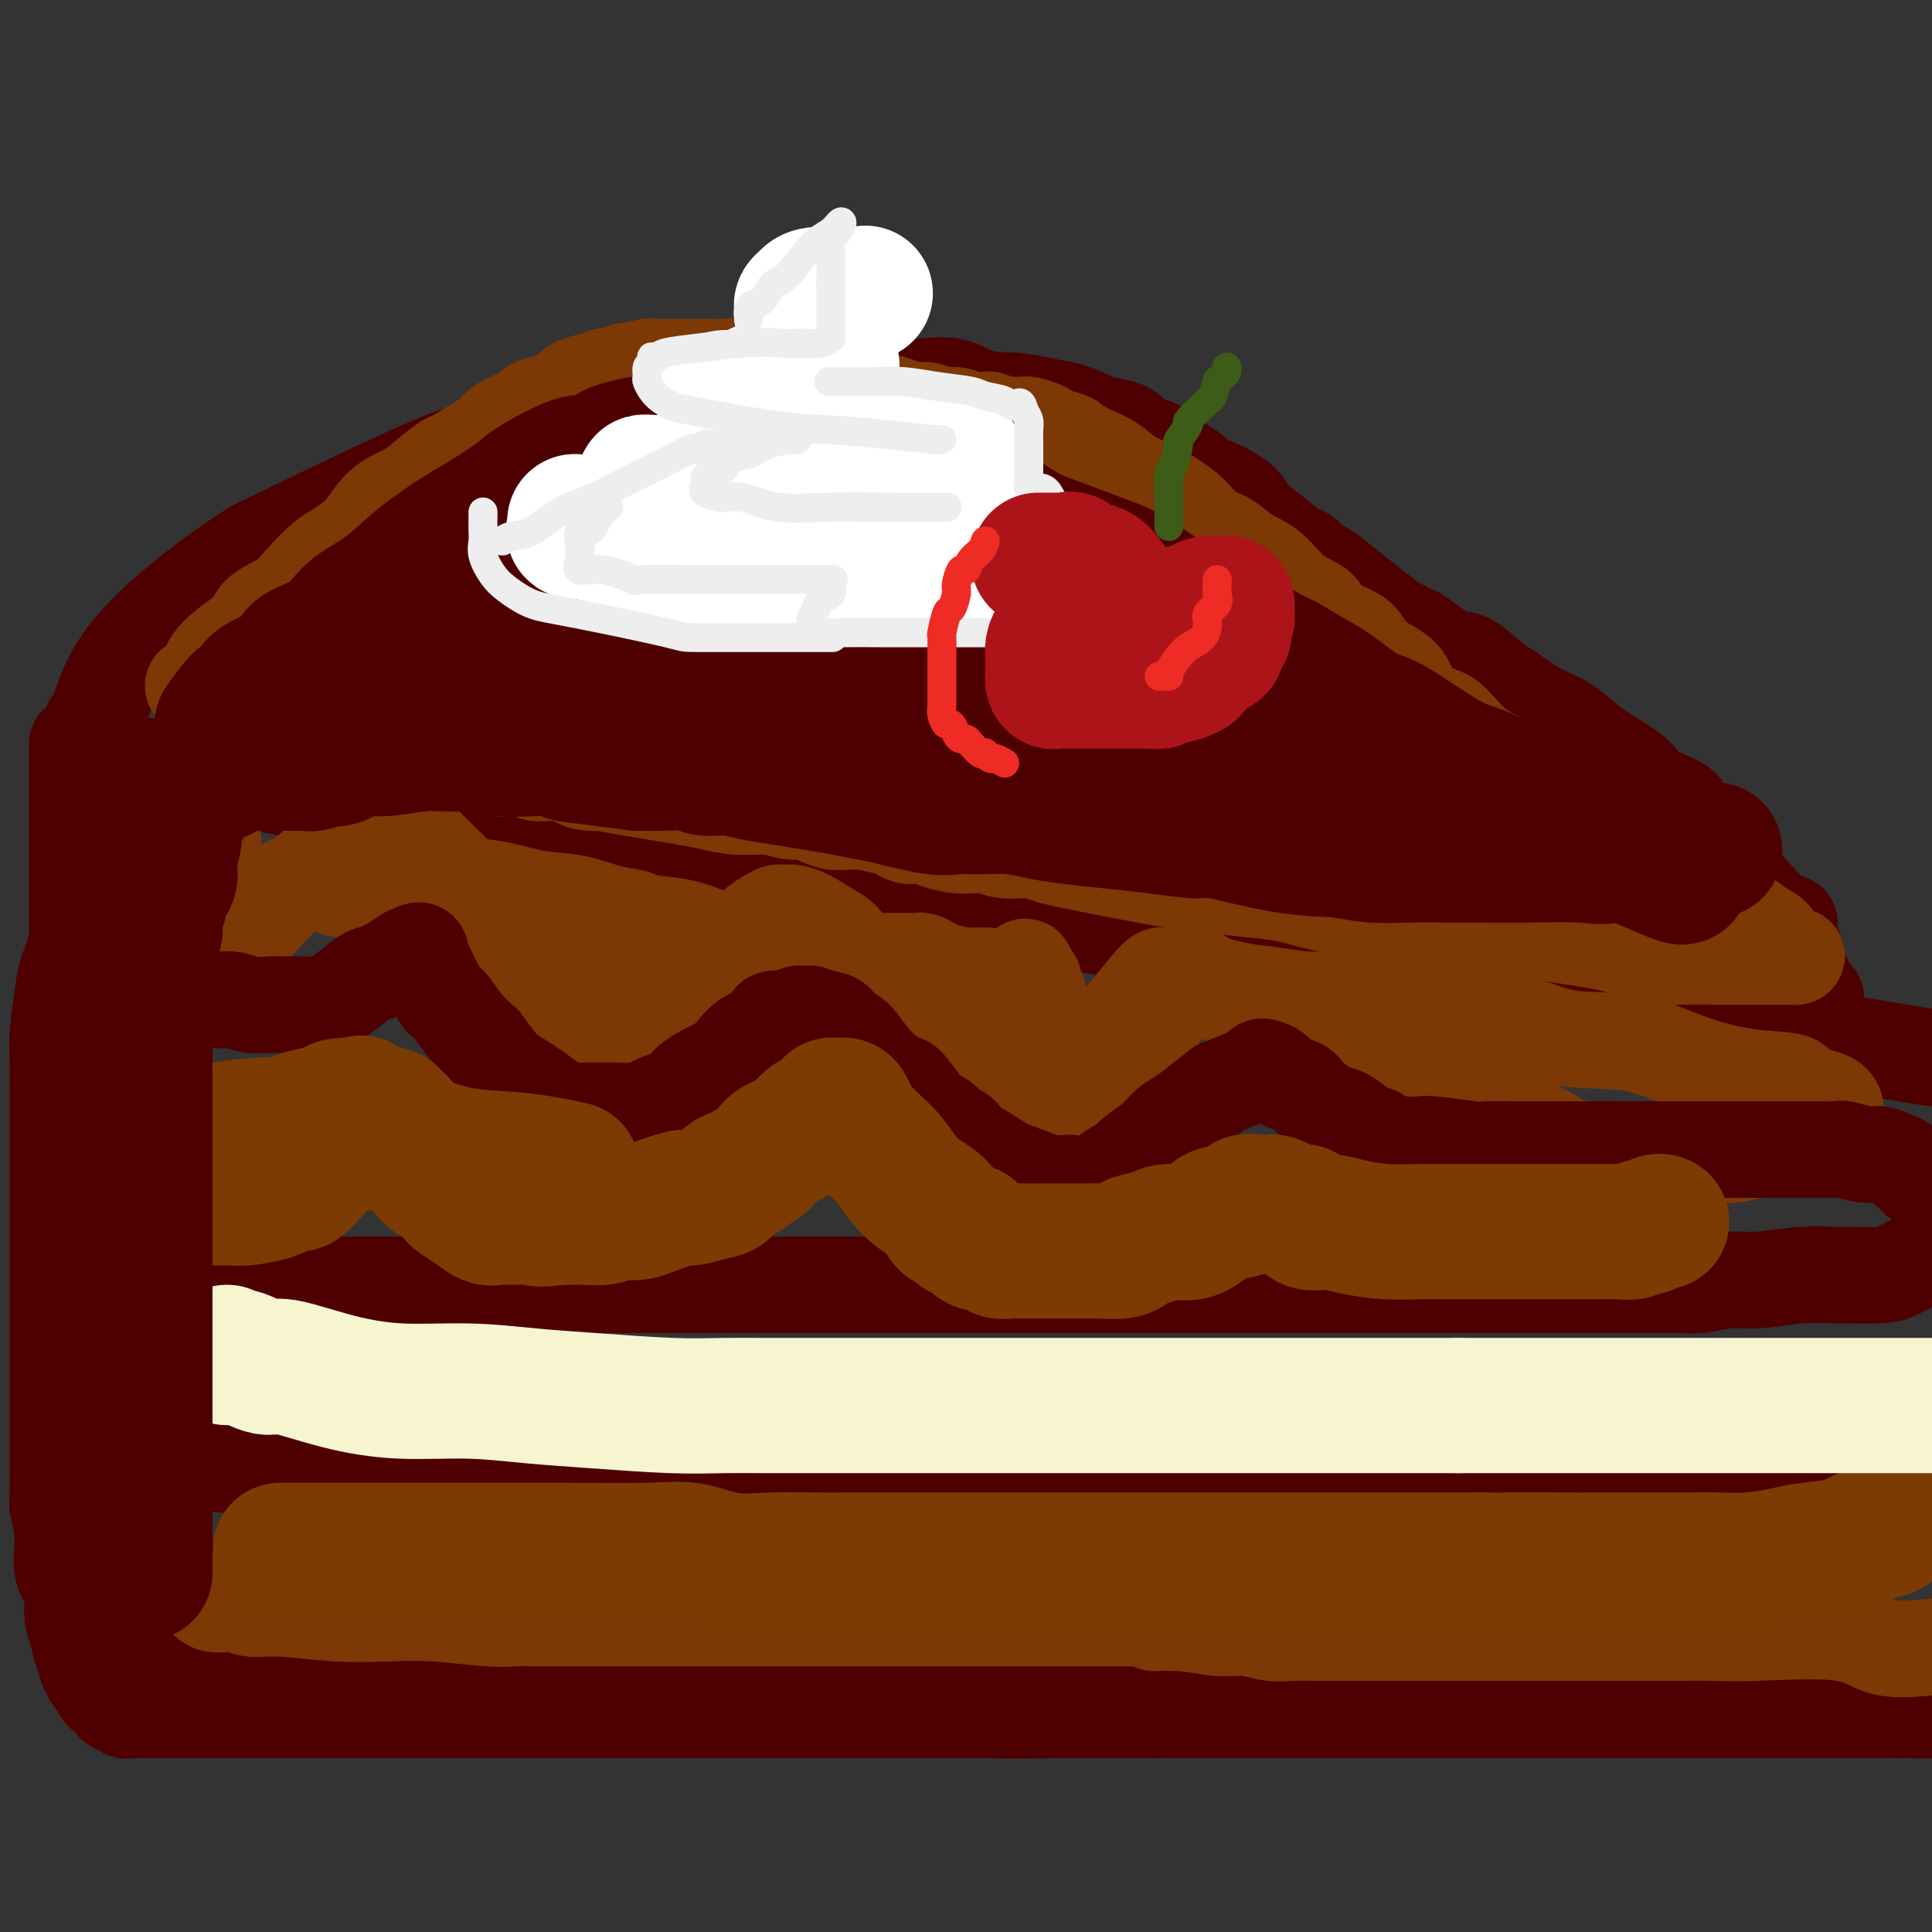 <svg viewBox='0 0 400 400' version='1.1' xmlns='http://www.w3.org/2000/svg' xmlns:xlink='http://www.w3.org/1999/xlink'><rect x="0" y="0" width="400" height="400" fill="#333333" stroke="none"/><g fill='none' stroke='rgb(78,0,0)' stroke-width='20' stroke-linecap='round' stroke-linejoin='round'><path d='M133,83c0.019,0.031 0.038,0.063 -1,0c-1.038,-0.063 -3.135,-0.219 -4,0c-0.865,0.219 -0.500,0.813 -1,1c-0.500,0.187 -1.865,-0.033 -5,1c-3.135,1.033 -8.039,3.320 -12,5c-3.961,1.680 -6.979,2.752 -9,3c-2.021,0.248 -3.044,-0.328 -11,3c-7.956,3.328 -22.846,10.561 -30,14c-7.154,3.439 -6.572,3.086 -8,4c-1.428,0.914 -4.866,3.097 -10,7c-5.134,3.903 -11.964,9.527 -16,15c-4.036,5.473 -5.278,10.794 -6,13c-0.722,2.206 -0.926,1.295 -1,1c-0.074,-0.295 -0.019,0.026 0,1c0.019,0.974 0.003,2.601 0,3c-0.003,0.399 0.006,-0.429 0,0c-0.006,0.429 -0.027,2.117 0,3c0.027,0.883 0.103,0.962 1,1c0.897,0.038 2.616,0.036 3,0c0.384,-0.036 -0.568,-0.106 1,0c1.568,0.106 5.658,0.389 9,1c3.342,0.611 5.938,1.549 9,2c3.062,0.451 6.589,0.415 11,1c4.411,0.585 9.705,1.793 15,3'/><path d='M68,165c12.912,1.654 20.693,1.790 24,2c3.307,0.210 2.139,0.493 8,2c5.861,1.507 18.749,4.238 28,6c9.251,1.762 14.864,2.557 18,3c3.136,0.443 3.793,0.536 7,1c3.207,0.464 8.963,1.301 13,2c4.037,0.699 6.355,1.261 12,2c5.645,0.739 14.618,1.655 22,3c7.382,1.345 13.174,3.120 23,5c9.826,1.880 23.687,3.867 30,5c6.313,1.133 5.080,1.413 8,2c2.920,0.587 9.994,1.480 15,2c5.006,0.520 7.944,0.667 16,2c8.056,1.333 21.231,3.853 27,5c5.769,1.147 4.132,0.923 5,1c0.868,0.077 4.241,0.455 7,1c2.759,0.545 4.905,1.256 9,2c4.095,0.744 10.139,1.520 14,2c3.861,0.480 5.540,0.665 7,1c1.460,0.335 2.703,0.822 4,1c1.297,0.178 2.649,0.048 4,0c1.351,-0.048 2.702,-0.013 3,0c0.298,0.013 -0.456,0.003 0,0c0.456,-0.003 2.123,-0.001 3,0c0.877,0.001 0.965,0.000 1,0c0.035,-0.000 0.018,-0.000 0,0'/><path d='M376,215c47.647,7.806 12.764,2.322 0,0c-12.764,-2.322 -3.408,-1.481 0,-1c3.408,0.481 0.867,0.602 0,-1c-0.867,-1.602 -0.059,-4.926 0,-6c0.059,-1.074 -0.632,0.101 -1,0c-0.368,-0.101 -0.414,-1.479 -1,-3c-0.586,-1.521 -1.714,-3.184 -2,-4c-0.286,-0.816 0.268,-0.785 0,-2c-0.268,-1.215 -1.359,-3.676 -4,-7c-2.641,-3.324 -6.833,-7.512 -9,-10c-2.167,-2.488 -2.309,-3.274 -4,-5c-1.691,-1.726 -4.933,-4.390 -6,-6c-1.067,-1.610 0.039,-2.166 -1,-3c-1.039,-0.834 -4.222,-1.946 -6,-3c-1.778,-1.054 -2.150,-2.052 -3,-3c-0.850,-0.948 -2.178,-1.848 -4,-3c-1.822,-1.152 -4.137,-2.557 -6,-4c-1.863,-1.443 -3.272,-2.924 -5,-4c-1.728,-1.076 -3.775,-1.748 -6,-3c-2.225,-1.252 -4.629,-3.082 -6,-4c-1.371,-0.918 -1.709,-0.922 -3,-2c-1.291,-1.078 -3.534,-3.231 -5,-4c-1.466,-0.769 -2.155,-0.155 -4,-1c-1.845,-0.845 -4.845,-3.149 -6,-4c-1.155,-0.851 -0.464,-0.249 -2,-1c-1.536,-0.751 -5.298,-2.856 -7,-4c-1.702,-1.144 -1.343,-1.327 -2,-2c-0.657,-0.673 -2.328,-1.837 -4,-3'/><path d='M279,122c-11.210,-7.339 -4.736,-3.187 -3,-2c1.736,1.187 -1.267,-0.592 -3,-2c-1.733,-1.408 -2.198,-2.447 -3,-3c-0.802,-0.553 -1.942,-0.621 -3,-1c-1.058,-0.379 -2.035,-1.070 -3,-2c-0.965,-0.930 -1.919,-2.099 -3,-3c-1.081,-0.901 -2.290,-1.533 -3,-2c-0.710,-0.467 -0.923,-0.767 -2,-2c-1.077,-1.233 -3.019,-3.399 -4,-4c-0.981,-0.601 -1.001,0.361 -2,0c-0.999,-0.361 -2.978,-2.046 -4,-3c-1.022,-0.954 -1.087,-1.176 -2,-2c-0.913,-0.824 -2.674,-2.248 -4,-3c-1.326,-0.752 -2.215,-0.830 -3,-1c-0.785,-0.170 -1.464,-0.430 -2,-1c-0.536,-0.570 -0.928,-1.448 -2,-2c-1.072,-0.552 -2.822,-0.779 -4,-1c-1.178,-0.221 -1.782,-0.438 -3,-1c-1.218,-0.562 -3.050,-1.470 -5,-2c-1.950,-0.530 -4.018,-0.681 -6,-1c-1.982,-0.319 -3.877,-0.806 -6,-1c-2.123,-0.194 -4.473,-0.094 -6,0c-1.527,0.094 -2.230,0.183 -4,0c-1.770,-0.183 -4.605,-0.637 -7,-1c-2.395,-0.363 -4.348,-0.633 -7,-1c-2.652,-0.367 -6.004,-0.830 -8,-1c-1.996,-0.170 -2.638,-0.045 -4,0c-1.362,0.045 -3.444,0.012 -5,0c-1.556,-0.012 -2.588,-0.003 -4,0c-1.412,0.003 -3.206,0.002 -5,0'/><path d='M159,80c-9.255,-0.464 -7.393,-0.124 -8,0c-0.607,0.124 -3.685,0.033 -6,0c-2.315,-0.033 -3.868,-0.009 -6,0c-2.132,0.009 -4.844,0.002 -7,0c-2.156,-0.002 -3.756,-0.001 -5,0c-1.244,0.001 -2.131,0.000 -3,0c-0.869,-0.000 -1.720,-0.000 -2,0c-0.280,0.000 0.011,0.000 1,0c0.989,-0.000 2.676,-0.000 4,0c1.324,0.000 2.286,0.000 4,0c1.714,-0.000 4.182,-0.000 9,0c4.818,0.000 11.987,0.001 17,0c5.013,-0.001 7.870,-0.002 11,0c3.130,0.002 6.534,0.007 10,0c3.466,-0.007 6.995,-0.026 9,0c2.005,0.026 2.487,0.097 4,0c1.513,-0.097 4.058,-0.363 6,0c1.942,0.363 3.283,1.354 5,2c1.717,0.646 3.811,0.946 5,1c1.189,0.054 1.474,-0.139 3,0c1.526,0.139 4.293,0.611 6,1c1.707,0.389 2.353,0.694 3,1'/><path d='M219,85c4.515,1.354 4.803,2.239 6,3c1.197,0.761 3.304,1.398 5,2c1.696,0.602 2.983,1.168 5,2c2.017,0.832 4.765,1.931 7,3c2.235,1.069 3.958,2.109 5,3c1.042,0.891 1.403,1.632 2,2c0.597,0.368 1.429,0.361 3,1c1.571,0.639 3.879,1.924 5,3c1.121,1.076 1.054,1.943 2,3c0.946,1.057 2.905,2.306 5,4c2.095,1.694 4.324,3.835 6,5c1.676,1.165 2.797,1.355 4,2c1.203,0.645 2.489,1.745 4,3c1.511,1.255 3.249,2.667 5,4c1.751,1.333 3.515,2.589 5,4c1.485,1.411 2.691,2.977 4,4c1.309,1.023 2.720,1.503 5,3c2.280,1.497 5.427,4.012 7,5c1.573,0.988 1.570,0.449 2,1c0.430,0.551 1.292,2.193 4,5c2.708,2.807 7.262,6.779 11,10c3.738,3.221 6.658,5.693 9,8c2.342,2.307 4.104,4.451 6,6c1.896,1.549 3.924,2.502 6,4c2.076,1.498 4.199,3.540 6,5c1.801,1.460 3.278,2.339 5,3c1.722,0.661 3.688,1.105 5,2c1.312,0.895 1.969,2.241 3,3c1.031,0.759 2.438,0.931 3,1c0.562,0.069 0.281,0.034 0,0'/><path d='M364,189c4.833,3.238 2.917,2.333 3,2c0.083,-0.333 2.167,-0.095 3,0c0.833,0.095 0.417,0.048 0,0'/><path d='M16,154c0.000,0.701 0.000,1.401 0,2c0.000,0.599 0.000,1.095 0,2c0.000,0.905 0.000,2.218 0,4c0.000,1.782 0.000,4.031 0,5c0.000,0.969 0.000,0.656 0,2c0.000,1.344 -0.000,4.344 0,6c0.000,1.656 0.000,1.967 0,3c0.000,1.033 0.000,2.789 0,5c0.000,2.211 0.000,4.876 0,6c0.000,1.124 -0.000,0.707 0,2c0.000,1.293 0.000,4.295 0,7c-0.000,2.705 -0.000,5.111 0,7c0.000,1.889 0.000,3.260 0,5c-0.000,1.740 0.000,3.850 0,6c0.000,2.150 0.000,4.340 0,7c-0.000,2.660 -0.000,5.789 0,8c0.000,2.211 0.000,3.506 0,5c-0.000,1.494 -0.000,3.189 0,5c0.000,1.811 0.000,3.737 0,5c-0.000,1.263 -0.000,1.863 0,3c0.000,1.137 0.000,2.811 0,4c-0.000,1.189 -0.000,1.894 0,3c0.000,1.106 0.000,2.614 0,4c-0.000,1.386 -0.000,2.651 0,4c0.000,1.349 0.000,2.783 0,4c-0.000,1.217 -0.000,2.218 0,3c0.000,0.782 0.000,1.344 0,3c-0.000,1.656 -0.000,4.408 0,6c0.000,1.592 0.000,2.026 0,3c0.000,0.974 0.000,2.487 0,4'/><path d='M16,287c0.224,21.133 0.784,7.465 1,3c0.216,-4.465 0.086,0.273 0,3c-0.086,2.727 -0.130,3.444 0,4c0.130,0.556 0.434,0.953 1,2c0.566,1.047 1.393,2.746 2,4c0.607,1.254 0.993,2.063 1,3c0.007,0.937 -0.367,2.000 0,3c0.367,1.000 1.473,1.935 2,3c0.527,1.065 0.474,2.258 1,4c0.526,1.742 1.632,4.032 2,5c0.368,0.968 -0.000,0.613 0,1c0.000,0.387 0.370,1.517 1,3c0.630,1.483 1.520,3.319 2,4c0.480,0.681 0.549,0.208 1,1c0.451,0.792 1.284,2.851 2,4c0.716,1.149 1.315,1.389 2,2c0.685,0.611 1.456,1.593 2,2c0.544,0.407 0.861,0.240 2,1c1.139,0.760 3.100,2.446 4,3c0.900,0.554 0.738,-0.024 2,0c1.262,0.024 3.949,0.652 6,1c2.051,0.348 3.466,0.417 5,1c1.534,0.583 3.187,1.679 5,2c1.813,0.321 3.788,-0.134 6,0c2.212,0.134 4.662,0.858 7,1c2.338,0.142 4.563,-0.298 7,0c2.437,0.298 5.087,1.334 8,2c2.913,0.666 6.090,0.962 9,1c2.910,0.038 5.553,-0.182 8,0c2.447,0.182 4.699,0.766 7,1c2.301,0.234 4.650,0.117 7,0'/><path d='M119,351c13.629,1.332 9.201,0.161 9,0c-0.201,-0.161 3.824,0.688 7,1c3.176,0.312 5.501,0.088 8,0c2.499,-0.088 5.170,-0.039 8,0c2.830,0.039 5.817,0.067 9,0c3.183,-0.067 6.561,-0.228 10,0c3.439,0.228 6.938,0.846 11,1c4.062,0.154 8.687,-0.155 13,0c4.313,0.155 8.315,0.774 12,1c3.685,0.226 7.052,0.061 11,0c3.948,-0.061 8.478,-0.016 14,0c5.522,0.016 12.035,0.004 17,0c4.965,-0.004 8.383,-0.001 12,0c3.617,0.001 7.433,0.000 11,0c3.567,-0.000 6.885,-0.000 10,0c3.115,0.000 6.029,0.000 9,0c2.971,-0.000 6.000,-0.000 9,0c3.000,0.000 5.971,0.000 9,0c3.029,-0.000 6.115,-0.000 9,0c2.885,0.000 5.569,0.000 8,0c2.431,-0.000 4.610,-0.000 7,0c2.390,0.000 4.990,0.000 8,0c3.010,-0.000 6.428,-0.000 9,0c2.572,0.000 4.298,0.000 8,0c3.702,-0.000 9.380,-0.000 13,0c3.620,0.000 5.183,0.000 7,0c1.817,-0.000 3.887,-0.000 6,0c2.113,0.000 4.267,0.000 6,0c1.733,-0.000 3.043,-0.000 4,0c0.957,0.000 1.559,0.000 2,0c0.441,-0.000 0.720,-0.000 1,0'/><path d='M396,354c42.730,0.464 11.054,0.124 -1,0c-12.054,-0.124 -4.486,-0.033 -2,0c2.486,0.033 -0.110,0.009 -2,0c-1.890,-0.009 -3.074,-0.002 -7,0c-3.926,0.002 -10.594,0.001 -16,0c-5.406,-0.001 -9.551,-0.000 -12,0c-2.449,0.000 -3.204,0.000 -6,0c-2.796,-0.000 -7.633,-0.000 -12,0c-4.367,0.000 -8.263,0.000 -12,0c-3.737,-0.000 -7.313,-0.000 -11,0c-3.687,0.000 -7.485,0.000 -12,0c-4.515,-0.000 -9.749,-0.000 -15,0c-5.251,0.000 -10.520,0.000 -15,0c-4.480,-0.000 -8.173,-0.000 -15,0c-6.827,0.000 -16.789,0.000 -23,0c-6.211,-0.000 -8.671,-0.000 -12,0c-3.329,0.000 -7.529,0.000 -11,0c-3.471,-0.000 -6.215,-0.000 -9,0c-2.785,0.000 -5.613,0.000 -8,0c-2.387,-0.000 -4.334,-0.000 -6,0c-1.666,0.000 -3.051,0.000 -5,0c-1.949,-0.000 -4.460,-0.000 -7,0c-2.540,0.000 -5.107,0.000 -7,0c-1.893,-0.000 -3.112,0.000 -6,0c-2.888,0.000 -7.444,0.000 -12,0'/><path d='M152,354c-37.814,-0.000 -10.349,-0.000 -3,0c7.349,0.000 -5.416,0.000 -12,0c-6.584,-0.000 -6.985,-0.000 -9,0c-2.015,0.000 -5.643,0.000 -9,0c-3.357,-0.000 -6.441,-0.000 -9,0c-2.559,0.000 -4.592,0.000 -7,0c-2.408,-0.000 -5.189,-0.000 -8,0c-2.811,0.000 -5.651,0.000 -8,0c-2.349,-0.000 -4.208,-0.000 -6,0c-1.792,0.000 -3.518,0.000 -5,0c-1.482,-0.000 -2.722,-0.000 -5,0c-2.278,0.000 -5.596,0.000 -8,0c-2.404,-0.000 -3.893,-0.000 -6,0c-2.107,0.000 -4.831,0.000 -7,0c-2.169,-0.000 -3.784,-0.000 -6,0c-2.216,0.000 -5.035,0.000 -7,0c-1.965,-0.000 -3.077,-0.000 -4,0c-0.923,0.000 -1.658,0.001 -2,0c-0.342,-0.001 -0.291,-0.004 -1,0c-0.709,0.004 -2.179,0.016 -3,0c-0.821,-0.016 -0.994,-0.060 -1,0c-0.006,0.060 0.153,0.223 0,0c-0.153,-0.223 -0.619,-0.833 -1,-1c-0.381,-0.167 -0.676,0.110 -1,0c-0.324,-0.110 -0.678,-0.607 -1,-1c-0.322,-0.393 -0.612,-0.683 -1,-1c-0.388,-0.317 -0.874,-0.662 -1,-1c-0.126,-0.338 0.107,-0.668 0,-1c-0.107,-0.332 -0.553,-0.666 -1,-1'/><path d='M20,348c-1.245,-1.045 -0.858,-0.656 -1,-1c-0.142,-0.344 -0.813,-1.420 -1,-2c-0.187,-0.580 0.110,-0.665 0,-1c-0.110,-0.335 -0.626,-0.918 -1,-2c-0.374,-1.082 -0.607,-2.661 -1,-4c-0.393,-1.339 -0.946,-2.439 -1,-4c-0.054,-1.561 0.392,-3.584 0,-5c-0.392,-1.416 -1.622,-2.227 -2,-4c-0.378,-1.773 0.095,-4.509 0,-7c-0.095,-2.491 -0.757,-4.738 -1,-6c-0.243,-1.262 -0.065,-1.540 0,-3c0.065,-1.460 0.017,-4.103 0,-6c-0.017,-1.897 -0.005,-3.047 0,-5c0.005,-1.953 0.001,-4.709 0,-7c-0.001,-2.291 -0.000,-4.116 0,-6c0.000,-1.884 0.000,-3.827 0,-7c-0.000,-3.173 -0.000,-7.577 0,-11c0.000,-3.423 -0.000,-5.865 0,-8c0.000,-2.135 0.000,-3.964 0,-6c-0.000,-2.036 -0.001,-4.281 0,-7c0.001,-2.719 0.004,-5.914 0,-9c-0.004,-3.086 -0.013,-6.063 0,-9c0.013,-2.937 0.049,-5.834 0,-8c-0.049,-2.166 -0.183,-3.600 0,-6c0.183,-2.400 0.681,-5.766 1,-8c0.319,-2.234 0.457,-3.336 1,-5c0.543,-1.664 1.491,-3.891 2,-6c0.509,-2.109 0.580,-4.101 1,-6c0.420,-1.899 1.190,-3.703 2,-5c0.810,-1.297 1.660,-2.085 2,-3c0.340,-0.915 0.170,-1.958 0,-3'/><path d='M21,178c1.332,-5.751 0.161,-2.129 0,-1c-0.161,1.129 0.687,-0.234 1,-1c0.313,-0.766 0.089,-0.933 0,-1c-0.089,-0.067 -0.045,-0.033 0,0'/></g>
<g fill='none' stroke='rgb(124,56,5)' stroke-width='20' stroke-linecap='round' stroke-linejoin='round'><path d='M40,142c0.335,0.064 0.671,0.128 1,0c0.329,-0.128 0.652,-0.450 1,-1c0.348,-0.550 0.720,-1.330 1,-2c0.280,-0.670 0.469,-1.232 1,-2c0.531,-0.768 1.404,-1.744 3,-3c1.596,-1.256 3.915,-2.791 5,-4c1.085,-1.209 0.935,-2.090 2,-3c1.065,-0.910 3.345,-1.848 5,-3c1.655,-1.152 2.685,-2.517 4,-4c1.315,-1.483 2.916,-3.083 4,-4c1.084,-0.917 1.652,-1.149 3,-2c1.348,-0.851 3.475,-2.320 5,-4c1.525,-1.680 2.446,-3.572 4,-5c1.554,-1.428 3.739,-2.392 5,-3c1.261,-0.608 1.598,-0.859 3,-2c1.402,-1.141 3.868,-3.173 5,-4c1.132,-0.827 0.929,-0.448 2,-1c1.071,-0.552 3.416,-2.036 5,-3c1.584,-0.964 2.409,-1.409 3,-2c0.591,-0.591 0.950,-1.328 2,-2c1.050,-0.672 2.790,-1.279 4,-2c1.210,-0.721 1.889,-1.556 3,-2c1.111,-0.444 2.655,-0.496 4,-1c1.345,-0.504 2.492,-1.459 3,-2c0.508,-0.541 0.378,-0.667 1,-1c0.622,-0.333 1.998,-0.873 3,-1c1.002,-0.127 1.630,0.158 2,0c0.370,-0.158 0.480,-0.761 1,-1c0.520,-0.239 1.449,-0.116 2,0c0.551,0.116 0.725,0.223 1,0c0.275,-0.223 0.650,-0.778 1,-1c0.350,-0.222 0.675,-0.111 1,0'/><path d='M130,77c3.131,-1.099 1.457,-0.347 1,0c-0.457,0.347 0.303,0.289 1,0c0.697,-0.289 1.330,-0.809 2,-1c0.670,-0.191 1.376,-0.051 2,0c0.624,0.051 1.165,0.014 2,0c0.835,-0.014 1.962,-0.005 3,0c1.038,0.005 1.985,0.008 3,0c1.015,-0.008 2.098,-0.026 3,0c0.902,0.026 1.622,0.095 3,0c1.378,-0.095 3.415,-0.355 5,0c1.585,0.355 2.720,1.324 4,2c1.280,0.676 2.706,1.060 4,1c1.294,-0.060 2.457,-0.562 5,0c2.543,0.562 6.466,2.188 9,3c2.534,0.812 3.679,0.810 5,1c1.321,0.190 2.818,0.572 4,1c1.182,0.428 2.048,0.903 3,1c0.952,0.097 1.988,-0.184 3,0c1.012,0.184 1.998,0.833 3,1c1.002,0.167 2.020,-0.148 3,0c0.980,0.148 1.920,0.758 3,1c1.080,0.242 2.298,0.118 3,0c0.702,-0.118 0.888,-0.228 1,0c0.112,0.228 0.149,0.793 1,1c0.851,0.207 2.516,0.055 3,0c0.484,-0.055 -0.214,-0.012 0,0c0.214,0.012 1.339,-0.008 2,0c0.661,0.008 0.858,0.043 1,0c0.142,-0.043 0.231,-0.166 1,0c0.769,0.166 2.220,0.619 3,1c0.780,0.381 0.890,0.691 1,1'/><path d='M217,90c9.393,2.345 1.874,1.208 0,1c-1.874,-0.208 1.897,0.514 4,1c2.103,0.486 2.539,0.737 3,1c0.461,0.263 0.948,0.537 2,1c1.052,0.463 2.668,1.115 4,2c1.332,0.885 2.379,2.004 4,3c1.621,0.996 3.815,1.870 6,3c2.185,1.130 4.362,2.516 6,4c1.638,1.484 2.736,3.065 4,4c1.264,0.935 2.693,1.222 4,2c1.307,0.778 2.492,2.046 4,3c1.508,0.954 3.339,1.595 5,3c1.661,1.405 3.151,3.576 5,5c1.849,1.424 4.057,2.101 5,3c0.943,0.899 0.620,2.018 2,3c1.380,0.982 4.464,1.825 6,3c1.536,1.175 1.526,2.682 3,4c1.474,1.318 4.434,2.447 6,4c1.566,1.553 1.737,3.530 3,5c1.263,1.470 3.616,2.434 5,3c1.384,0.566 1.797,0.734 3,2c1.203,1.266 3.196,3.631 5,5c1.804,1.369 3.419,1.741 5,3c1.581,1.259 3.128,3.403 5,5c1.872,1.597 4.071,2.647 6,4c1.929,1.353 3.590,3.009 5,4c1.410,0.991 2.568,1.315 4,2c1.432,0.685 3.136,1.730 5,3c1.864,1.270 3.886,2.765 6,4c2.114,1.235 4.318,2.210 6,3c1.682,0.790 2.841,1.395 4,2'/><path d='M352,185c6.208,3.987 3.728,2.956 4,3c0.272,0.044 3.295,1.163 5,2c1.705,0.837 2.091,1.391 3,2c0.909,0.609 2.339,1.274 3,2c0.661,0.726 0.552,1.515 1,2c0.448,0.485 1.452,0.666 2,1c0.548,0.334 0.639,0.822 1,1c0.361,0.178 0.993,0.048 1,0c0.007,-0.048 -0.612,-0.013 -1,0c-0.388,0.013 -0.545,0.003 -1,0c-0.455,-0.003 -1.210,-0.001 -2,0c-0.790,0.001 -1.617,0.001 -3,0c-1.383,-0.001 -3.321,-0.002 -5,0c-1.679,0.002 -3.099,0.008 -5,0c-1.901,-0.008 -4.284,-0.029 -6,0c-1.716,0.029 -2.765,0.109 -4,0c-1.235,-0.109 -2.657,-0.408 -5,-1c-2.343,-0.592 -5.607,-1.478 -8,-2c-2.393,-0.522 -3.913,-0.679 -6,-1c-2.087,-0.321 -4.739,-0.806 -7,-1c-2.261,-0.194 -4.130,-0.097 -6,0'/><path d='M313,193c-7.010,-1.260 -8.534,-1.910 -10,-2c-1.466,-0.090 -2.875,0.380 -5,0c-2.125,-0.380 -4.968,-1.611 -7,-2c-2.032,-0.389 -3.254,0.065 -5,0c-1.746,-0.065 -4.016,-0.648 -6,-1c-1.984,-0.352 -3.683,-0.475 -6,-1c-2.317,-0.525 -5.253,-1.454 -8,-2c-2.747,-0.546 -5.303,-0.710 -8,-1c-2.697,-0.290 -5.533,-0.708 -8,-1c-2.467,-0.292 -4.564,-0.459 -8,-1c-3.436,-0.541 -8.210,-1.455 -11,-2c-2.790,-0.545 -3.597,-0.719 -5,-1c-1.403,-0.281 -3.403,-0.668 -5,-1c-1.597,-0.332 -2.793,-0.610 -4,-1c-1.207,-0.390 -2.427,-0.892 -4,-1c-1.573,-0.108 -3.498,0.177 -5,0c-1.502,-0.177 -2.580,-0.817 -4,-1c-1.420,-0.183 -3.181,0.092 -5,0c-1.819,-0.092 -3.695,-0.549 -5,-1c-1.305,-0.451 -2.039,-0.896 -3,-1c-0.961,-0.104 -2.149,0.132 -3,0c-0.851,-0.132 -1.365,-0.632 -2,-1c-0.635,-0.368 -1.389,-0.605 -3,-1c-1.611,-0.395 -4.078,-0.947 -6,-1c-1.922,-0.053 -3.299,0.393 -5,0c-1.701,-0.393 -3.724,-1.625 -5,-2c-1.276,-0.375 -1.803,0.107 -3,0c-1.197,-0.107 -3.063,-0.802 -5,-1c-1.937,-0.198 -3.945,0.100 -6,0c-2.055,-0.100 -4.159,-0.600 -6,-1c-1.841,-0.400 -3.421,-0.700 -5,-1'/><path d='M142,165c-27.324,-4.515 -10.135,-1.801 -5,-1c5.135,0.801 -1.784,-0.311 -5,-1c-3.216,-0.689 -2.728,-0.954 -4,-1c-1.272,-0.046 -4.304,0.128 -6,0c-1.696,-0.128 -2.057,-0.556 -3,-1c-0.943,-0.444 -2.469,-0.902 -4,-1c-1.531,-0.098 -3.069,0.166 -4,0c-0.931,-0.166 -1.257,-0.763 -2,-1c-0.743,-0.237 -1.904,-0.116 -3,0c-1.096,0.116 -2.126,0.227 -3,0c-0.874,-0.227 -1.591,-0.793 -2,-1c-0.409,-0.207 -0.509,-0.055 -1,0c-0.491,0.055 -1.373,0.015 -2,0c-0.627,-0.015 -0.998,-0.004 -1,0c-0.002,0.004 0.367,0.001 0,0c-0.367,-0.001 -1.468,-0.000 -2,0c-0.532,0.000 -0.493,0.000 -1,0c-0.507,-0.000 -1.558,-0.000 -2,0c-0.442,0.000 -0.273,0.000 -1,0c-0.727,-0.000 -2.348,-0.000 -3,0c-0.652,0.000 -0.333,0.000 -1,0c-0.667,-0.000 -2.319,-0.000 -3,0c-0.681,0.000 -0.389,0.000 -1,0c-0.611,-0.000 -2.124,-0.000 -3,0c-0.876,0.000 -1.116,0.001 -1,0c0.116,-0.001 0.586,-0.003 0,0c-0.586,0.003 -2.229,0.011 -3,0c-0.771,-0.011 -0.669,-0.041 -1,0c-0.331,0.041 -1.095,0.155 -2,0c-0.905,-0.155 -1.953,-0.577 -3,-1'/><path d='M70,157c-11.434,-1.464 -4.018,-1.125 -2,-1c2.018,0.125 -1.362,0.034 -3,0c-1.638,-0.034 -1.536,-0.013 -2,0c-0.464,0.013 -1.496,0.018 -2,0c-0.504,-0.018 -0.481,-0.057 -1,0c-0.519,0.057 -1.582,0.211 -3,0c-1.418,-0.211 -3.192,-0.789 -4,-1c-0.808,-0.211 -0.650,-0.057 -1,0c-0.350,0.057 -1.207,0.015 -2,0c-0.793,-0.015 -1.523,-0.004 -2,0c-0.477,0.004 -0.701,0.001 -1,0c-0.299,-0.001 -0.671,-0.000 -1,0c-0.329,0.000 -0.614,-0.001 -1,0c-0.386,0.001 -0.874,0.003 -1,0c-0.126,-0.003 0.110,-0.012 0,0c-0.110,0.012 -0.565,0.045 -1,0c-0.435,-0.045 -0.849,-0.168 -1,0c-0.151,0.168 -0.041,0.628 0,1c0.041,0.372 0.011,0.654 0,1c-0.011,0.346 -0.004,0.754 0,1c0.004,0.246 0.004,0.330 0,1c-0.004,0.670 -0.011,1.926 0,3c0.011,1.074 0.042,1.967 0,3c-0.042,1.033 -0.156,2.205 0,3c0.156,0.795 0.580,1.214 1,2c0.420,0.786 0.834,1.939 1,3c0.166,1.061 0.083,2.031 0,3'/><path d='M44,176c-0.044,3.708 -0.152,2.477 0,3c0.152,0.523 0.566,2.799 1,4c0.434,1.201 0.887,1.326 1,2c0.113,0.674 -0.114,1.897 0,3c0.114,1.103 0.568,2.086 1,3c0.432,0.914 0.842,1.757 1,2c0.158,0.243 0.066,-0.116 0,0c-0.066,0.116 -0.104,0.705 0,1c0.104,0.295 0.351,0.296 1,0c0.649,-0.296 1.700,-0.890 3,-2c1.300,-1.110 2.850,-2.738 4,-4c1.150,-1.262 1.899,-2.160 4,-4c2.101,-1.840 5.553,-4.622 7,-6c1.447,-1.378 0.887,-1.350 2,-2c1.113,-0.650 3.898,-1.977 6,-3c2.102,-1.023 3.520,-1.742 4,-2c0.480,-0.258 0.023,-0.056 0,0c-0.023,0.056 0.390,-0.034 1,0c0.610,0.034 1.417,0.191 2,0c0.583,-0.191 0.941,-0.730 2,0c1.059,0.730 2.819,2.730 4,4c1.181,1.270 1.782,1.812 3,3c1.218,1.188 3.053,3.023 4,4c0.947,0.977 1.006,1.097 2,3c0.994,1.903 2.921,5.589 4,8c1.079,2.411 1.308,3.546 2,5c0.692,1.454 1.846,3.227 3,5'/><path d='M106,203c2.047,4.012 1.665,3.544 2,4c0.335,0.456 1.386,1.838 2,3c0.614,1.162 0.791,2.104 1,3c0.209,0.896 0.452,1.744 1,2c0.548,0.256 1.402,-0.082 2,0c0.598,0.082 0.939,0.582 1,1c0.061,0.418 -0.157,0.753 0,1c0.157,0.247 0.690,0.406 1,1c0.310,0.594 0.398,1.625 1,2c0.602,0.375 1.717,0.095 2,0c0.283,-0.095 -0.267,-0.005 0,0c0.267,0.005 1.351,-0.077 2,0c0.649,0.077 0.864,0.311 2,0c1.136,-0.311 3.192,-1.167 4,-2c0.808,-0.833 0.369,-1.643 1,-2c0.631,-0.357 2.334,-0.260 4,-1c1.666,-0.740 3.295,-2.316 5,-4c1.705,-1.684 3.486,-3.477 5,-5c1.514,-1.523 2.763,-2.776 4,-4c1.237,-1.224 2.464,-2.419 4,-4c1.536,-1.581 3.382,-3.548 5,-5c1.618,-1.452 3.010,-2.389 4,-3c0.990,-0.611 1.579,-0.894 2,-1c0.421,-0.106 0.674,-0.034 1,0c0.326,0.034 0.727,0.030 1,0c0.273,-0.030 0.420,-0.085 1,0c0.580,0.085 1.594,0.310 3,1c1.406,0.690 3.203,1.845 5,3'/><path d='M172,193c2.847,1.361 3.464,3.265 5,5c1.536,1.735 3.991,3.301 7,6c3.009,2.699 6.572,6.532 9,9c2.428,2.468 3.722,3.570 5,5c1.278,1.430 2.540,3.188 4,5c1.460,1.812 3.119,3.679 4,5c0.881,1.321 0.985,2.095 2,3c1.015,0.905 2.940,1.939 4,3c1.060,1.061 1.254,2.148 2,3c0.746,0.852 2.045,1.468 3,2c0.955,0.532 1.566,0.980 2,1c0.434,0.020 0.692,-0.387 1,0c0.308,0.387 0.665,1.567 1,2c0.335,0.433 0.647,0.119 1,0c0.353,-0.119 0.745,-0.044 1,0c0.255,0.044 0.372,0.056 1,0c0.628,-0.056 1.768,-0.182 2,-1c0.232,-0.818 -0.445,-2.329 0,-4c0.445,-1.671 2.011,-3.503 3,-5c0.989,-1.497 1.400,-2.661 2,-4c0.600,-1.339 1.390,-2.853 3,-6c1.610,-3.147 4.041,-7.925 5,-10c0.959,-2.075 0.445,-1.445 1,-2c0.555,-0.555 2.180,-2.293 3,-4c0.820,-1.707 0.836,-3.383 1,-4c0.164,-0.617 0.475,-0.176 1,0c0.525,0.176 1.262,0.088 2,0'/><path d='M247,202c0.629,-0.090 0.703,-0.315 1,0c0.297,0.315 0.819,1.169 2,2c1.181,0.831 3.021,1.638 5,3c1.979,1.362 4.097,3.279 6,5c1.903,1.721 3.591,3.246 6,5c2.409,1.754 5.539,3.738 7,5c1.461,1.262 1.254,1.804 2,2c0.746,0.196 2.444,0.047 3,0c0.556,-0.047 -0.032,0.008 0,0c0.032,-0.008 0.683,-0.079 1,0c0.317,0.079 0.299,0.308 1,0c0.701,-0.308 2.120,-1.155 3,-2c0.880,-0.845 1.219,-1.690 2,-3c0.781,-1.310 2.002,-3.085 3,-4c0.998,-0.915 1.772,-0.970 2,-1c0.228,-0.030 -0.090,-0.036 0,0c0.090,0.036 0.586,0.116 1,0c0.414,-0.116 0.744,-0.426 2,1c1.256,1.426 3.438,4.587 6,7c2.562,2.413 5.505,4.076 7,5c1.495,0.924 1.542,1.109 3,2c1.458,0.891 4.329,2.487 7,4c2.671,1.513 5.144,2.941 7,4c1.856,1.059 3.095,1.748 5,2c1.905,0.252 4.474,0.068 6,0c1.526,-0.068 2.007,-0.019 3,0c0.993,0.019 2.496,0.010 4,0'/><path d='M342,239c3.921,0.314 4.723,0.099 6,0c1.277,-0.099 3.029,-0.080 5,0c1.971,0.080 4.161,0.222 6,0c1.839,-0.222 3.328,-0.808 5,-1c1.672,-0.192 3.528,0.011 5,-1c1.472,-1.011 2.562,-3.235 4,-4c1.438,-0.765 3.225,-0.071 4,0c0.775,0.071 0.539,-0.480 1,-1c0.461,-0.520 1.618,-1.008 2,-1c0.382,0.008 -0.013,0.512 0,0c0.013,-0.512 0.434,-2.039 -1,-3c-1.434,-0.961 -4.723,-1.354 -6,-2c-1.277,-0.646 -0.544,-1.544 -2,-2c-1.456,-0.456 -5.102,-0.472 -9,-1c-3.898,-0.528 -8.047,-1.570 -12,-3c-3.953,-1.430 -7.710,-3.247 -12,-4c-4.290,-0.753 -9.113,-0.440 -13,-1c-3.887,-0.560 -6.838,-1.993 -10,-3c-3.162,-1.007 -6.534,-1.589 -9,-2c-2.466,-0.411 -4.025,-0.650 -6,-1c-1.975,-0.350 -4.366,-0.812 -6,-1c-1.634,-0.188 -2.510,-0.103 -3,0c-0.490,0.103 -0.595,0.223 -2,0c-1.405,-0.223 -4.109,-0.791 -6,-1c-1.891,-0.209 -2.969,-0.060 -5,0c-2.031,0.060 -5.016,0.030 -8,0'/><path d='M270,207c-11.798,-1.592 -7.294,-1.071 -7,-1c0.294,0.071 -3.622,-0.307 -7,-1c-3.378,-0.693 -6.218,-1.702 -8,-2c-1.782,-0.298 -2.505,0.115 -3,0c-0.495,-0.115 -0.760,-0.759 -1,-1c-0.240,-0.241 -0.454,-0.078 -1,0c-0.546,0.078 -1.422,0.071 -2,0c-0.578,-0.071 -0.857,-0.205 -2,1c-1.143,1.205 -3.150,3.748 -5,6c-1.850,2.252 -3.543,4.211 -5,6c-1.457,1.789 -2.678,3.407 -4,5c-1.322,1.593 -2.744,3.160 -4,4c-1.256,0.840 -2.344,0.955 -3,1c-0.656,0.045 -0.880,0.022 -1,0c-0.120,-0.022 -0.136,-0.044 0,-1c0.136,-0.956 0.425,-2.848 0,-5c-0.425,-2.152 -1.563,-4.566 -2,-6c-0.437,-1.434 -0.172,-1.890 0,-3c0.172,-1.110 0.252,-2.875 0,-4c-0.252,-1.125 -0.837,-1.611 -1,-2c-0.163,-0.389 0.096,-0.683 0,-1c-0.096,-0.317 -0.548,-0.659 -1,-1'/><path d='M213,202c-0.965,-3.562 -0.878,-0.969 -1,0c-0.122,0.969 -0.454,0.312 -1,0c-0.546,-0.312 -1.307,-0.280 -2,0c-0.693,0.280 -1.317,0.807 -2,1c-0.683,0.193 -1.426,0.053 -2,0c-0.574,-0.053 -0.981,-0.017 -1,0c-0.019,0.017 0.349,0.016 0,0c-0.349,-0.016 -1.416,-0.045 -2,0c-0.584,0.045 -0.685,0.166 -1,0c-0.315,-0.166 -0.843,-0.619 -2,-1c-1.157,-0.381 -2.942,-0.691 -4,-1c-1.058,-0.309 -1.389,-0.619 -2,-1c-0.611,-0.381 -1.502,-0.834 -2,-1c-0.498,-0.166 -0.602,-0.044 -1,0c-0.398,0.044 -1.088,0.012 -2,0c-0.912,-0.012 -2.046,-0.003 -3,0c-0.954,0.003 -1.730,0.001 -3,0c-1.270,-0.001 -3.035,-0.001 -4,0c-0.965,0.001 -1.129,0.001 -2,0c-0.871,-0.001 -2.449,-0.004 -4,0c-1.551,0.004 -3.076,0.015 -4,0c-0.924,-0.015 -1.248,-0.057 -2,0c-0.752,0.057 -1.933,0.212 -3,0c-1.067,-0.212 -2.019,-0.793 -3,-1c-0.981,-0.207 -1.989,-0.041 -3,0c-1.011,0.041 -2.025,-0.041 -3,0c-0.975,0.041 -1.910,0.207 -3,0c-1.090,-0.207 -2.333,-0.788 -3,-1c-0.667,-0.212 -0.756,-0.057 -1,0c-0.244,0.057 -0.641,0.016 -1,0c-0.359,-0.016 -0.679,-0.008 -1,0'/><path d='M145,197c-10.998,-1.000 -4.494,-1.001 -2,-1c2.494,0.001 0.978,0.003 0,0c-0.978,-0.003 -1.420,-0.012 -2,0c-0.580,0.012 -1.300,0.046 -2,0c-0.700,-0.046 -1.382,-0.171 -2,0c-0.618,0.171 -1.172,0.637 -2,1c-0.828,0.363 -1.929,0.623 -3,1c-1.071,0.377 -2.114,0.872 -3,1c-0.886,0.128 -1.617,-0.112 -2,0c-0.383,0.112 -0.417,0.576 -1,1c-0.583,0.424 -1.715,0.809 -2,1c-0.285,0.191 0.279,0.187 0,0c-0.279,-0.187 -1.399,-0.557 -2,-1c-0.601,-0.443 -0.681,-0.960 -1,-2c-0.319,-1.040 -0.877,-2.603 -1,-4c-0.123,-1.397 0.189,-2.627 0,-3c-0.189,-0.373 -0.880,0.110 -1,0c-0.120,-0.110 0.332,-0.813 0,-1c-0.332,-0.187 -1.448,0.143 -2,0c-0.552,-0.143 -0.542,-0.759 -2,-1c-1.458,-0.241 -4.385,-0.109 -6,0c-1.615,0.109 -1.917,0.194 -4,0c-2.083,-0.194 -5.945,-0.668 -9,-1c-3.055,-0.332 -5.301,-0.524 -8,-1c-2.699,-0.476 -5.849,-1.238 -9,-2'/><path d='M79,185c-8.255,-1.094 -8.393,-0.829 -9,-1c-0.607,-0.171 -1.683,-0.778 -3,-1c-1.317,-0.222 -2.874,-0.060 -4,0c-1.126,0.060 -1.821,0.016 -2,0c-0.179,-0.016 0.156,-0.004 0,0c-0.156,0.004 -0.805,0.001 -1,0c-0.195,-0.001 0.063,-0.001 1,0c0.937,0.001 2.555,0.002 4,0c1.445,-0.002 2.719,-0.008 5,0c2.281,0.008 5.570,0.028 9,0c3.430,-0.028 7.000,-0.106 11,0c4.000,0.106 8.430,0.395 12,1c3.570,0.605 6.279,1.524 9,2c2.721,0.476 5.455,0.508 8,1c2.545,0.492 4.901,1.443 7,2c2.099,0.557 3.941,0.718 5,1c1.059,0.282 1.335,0.684 3,1c1.665,0.316 4.717,0.547 7,1c2.283,0.453 3.795,1.130 6,2c2.205,0.870 5.102,1.935 8,3'/><path d='M155,197c10.201,2.190 9.205,1.165 11,1c1.795,-0.165 6.381,0.530 10,1c3.619,0.470 6.269,0.714 9,1c2.731,0.286 5.541,0.612 8,1c2.459,0.388 4.566,0.836 6,1c1.434,0.164 2.194,0.044 3,0c0.806,-0.044 1.659,-0.013 2,0c0.341,0.013 0.171,0.006 0,0'/><path d='M42,330c-0.130,-0.235 -0.261,-0.470 0,0c0.261,0.470 0.912,1.646 2,2c1.088,0.354 2.612,-0.115 4,0c1.388,0.115 2.641,0.814 4,1c1.359,0.186 2.824,-0.143 6,0c3.176,0.143 8.065,0.756 12,1c3.935,0.244 6.917,0.118 10,0c3.083,-0.118 6.266,-0.228 10,0c3.734,0.228 8.020,0.793 11,1c2.980,0.207 4.653,0.055 6,0c1.347,-0.055 2.367,-0.015 4,0c1.633,0.015 3.877,0.004 6,0c2.123,-0.004 4.124,-0.001 6,0c1.876,0.001 3.627,0.000 6,0c2.373,-0.000 5.367,-0.000 8,0c2.633,0.000 4.903,0.000 7,0c2.097,-0.000 4.020,-0.000 6,0c1.980,0.000 4.016,0.000 6,0c1.984,-0.000 3.914,-0.000 7,0c3.086,0.000 7.327,0.000 9,0c1.673,-0.000 0.778,-0.000 3,0c2.222,0.000 7.561,0.000 11,0c3.439,-0.000 4.977,-0.000 7,0c2.023,0.000 4.531,0.000 7,0c2.469,-0.000 4.899,-0.000 7,0c2.101,0.000 3.872,0.000 6,0c2.128,-0.000 4.611,-0.000 7,0c2.389,0.000 4.682,0.000 7,0c2.318,-0.000 4.659,-0.000 7,0'/><path d='M234,335c21.513,0.244 8.795,0.854 5,1c-3.795,0.146 1.334,-0.171 5,0c3.666,0.171 5.870,0.830 8,1c2.130,0.170 4.186,-0.151 6,0c1.814,0.151 3.385,0.772 5,1c1.615,0.228 3.274,0.061 5,0c1.726,-0.061 3.519,-0.016 5,0c1.481,0.016 2.651,0.004 4,0c1.349,-0.004 2.877,-0.001 4,0c1.123,0.001 1.840,0.000 3,0c1.160,-0.000 2.763,-0.000 4,0c1.237,0.000 2.109,0.000 4,0c1.891,-0.000 4.800,-0.000 6,0c1.200,0.000 0.690,0.000 2,0c1.310,-0.000 4.440,-0.000 7,0c2.560,0.000 4.549,-0.000 6,0c1.451,0.000 2.363,0.000 4,0c1.637,-0.000 3.997,-0.000 6,0c2.003,0.000 3.648,0.000 5,0c1.352,-0.000 2.412,-0.000 4,0c1.588,0.000 3.705,0.001 5,0c1.295,-0.001 1.770,-0.003 3,0c1.230,0.003 3.216,0.012 6,0c2.784,-0.012 6.365,-0.045 9,0c2.635,0.045 4.325,0.167 9,0c4.675,-0.167 12.336,-0.622 17,0c4.664,0.622 6.333,2.321 9,3c2.667,0.679 6.334,0.340 10,0'/></g>
<g fill='none' stroke='rgb(78,0,0)' stroke-width='20' stroke-linecap='round' stroke-linejoin='round'><path d='M33,201c0.318,0.008 0.635,0.015 1,0c0.365,-0.015 0.776,-0.053 1,0c0.224,0.053 0.261,0.195 1,1c0.739,0.805 2.181,2.272 3,3c0.819,0.728 1.014,0.717 2,1c0.986,0.283 2.761,0.861 4,1c1.239,0.139 1.942,-0.159 3,0c1.058,0.159 2.471,0.775 4,1c1.529,0.225 3.176,0.058 4,0c0.824,-0.058 0.827,-0.006 2,0c1.173,0.006 3.515,-0.034 5,0c1.485,0.034 2.113,0.142 3,0c0.887,-0.142 2.033,-0.533 3,-1c0.967,-0.467 1.756,-1.010 3,-2c1.244,-0.990 2.942,-2.426 4,-3c1.058,-0.574 1.474,-0.284 3,-1c1.526,-0.716 4.160,-2.438 5,-3c0.840,-0.562 -0.115,0.036 0,0c0.115,-0.036 1.300,-0.705 2,-1c0.700,-0.295 0.915,-0.215 1,0c0.085,0.215 0.038,0.566 0,1c-0.038,0.434 -0.069,0.951 0,1c0.069,0.049 0.237,-0.371 1,1c0.763,1.371 2.122,4.532 3,6c0.878,1.468 1.275,1.241 2,2c0.725,0.759 1.779,2.502 3,4c1.221,1.498 2.611,2.749 4,4'/><path d='M100,216c2.993,4.198 3.977,5.191 5,6c1.023,0.809 2.085,1.432 3,2c0.915,0.568 1.684,1.080 3,2c1.316,0.920 3.179,2.246 4,3c0.821,0.754 0.601,0.934 1,1c0.399,0.066 1.418,0.018 2,0c0.582,-0.018 0.726,-0.005 1,0c0.274,0.005 0.678,0.001 1,0c0.322,-0.001 0.563,0.000 1,0c0.437,-0.000 1.070,-0.003 2,0c0.930,0.003 2.158,0.012 3,0c0.842,-0.012 1.298,-0.043 2,0c0.702,0.043 1.649,0.162 3,0c1.351,-0.162 3.105,-0.603 4,-1c0.895,-0.397 0.931,-0.748 2,-1c1.069,-0.252 3.169,-0.403 4,-1c0.831,-0.597 0.392,-1.640 2,-3c1.608,-1.360 5.264,-3.038 7,-4c1.736,-0.962 1.551,-1.209 2,-2c0.449,-0.791 1.530,-2.125 3,-3c1.470,-0.875 3.328,-1.292 4,-2c0.672,-0.708 0.156,-1.706 1,-2c0.844,-0.294 3.047,0.117 4,0c0.953,-0.117 0.656,-0.761 1,-1c0.344,-0.239 1.329,-0.074 2,0c0.671,0.074 1.027,0.059 1,0c-0.027,-0.059 -0.436,-0.160 0,0c0.436,0.160 1.718,0.580 3,1'/><path d='M171,211c2.398,0.086 2.394,1.300 3,2c0.606,0.700 1.821,0.884 3,2c1.179,1.116 2.322,3.162 4,5c1.678,1.838 3.891,3.466 5,4c1.109,0.534 1.113,-0.027 2,1c0.887,1.027 2.656,3.641 4,5c1.344,1.359 2.261,1.464 3,2c0.739,0.536 1.299,1.504 2,2c0.701,0.496 1.544,0.518 2,1c0.456,0.482 0.524,1.422 1,2c0.476,0.578 1.359,0.793 2,1c0.641,0.207 1.038,0.406 2,1c0.962,0.594 2.488,1.585 3,2c0.512,0.415 0.011,0.255 2,1c1.989,0.745 6.467,2.395 8,3c1.533,0.605 0.120,0.165 0,0c-0.120,-0.165 1.053,-0.055 2,0c0.947,0.055 1.668,0.055 2,0c0.332,-0.055 0.275,-0.163 1,0c0.725,0.163 2.231,0.599 4,0c1.769,-0.599 3.800,-2.233 5,-3c1.200,-0.767 1.570,-0.666 2,-1c0.430,-0.334 0.922,-1.103 2,-2c1.078,-0.897 2.743,-1.921 4,-3c1.257,-1.079 2.108,-2.214 3,-3c0.892,-0.786 1.826,-1.225 3,-2c1.174,-0.775 2.587,-1.888 4,-3'/><path d='M249,228c4.189,-3.200 3.163,-2.700 4,-3c0.837,-0.300 3.537,-1.399 5,-2c1.463,-0.601 1.689,-0.704 2,-1c0.311,-0.296 0.706,-0.784 1,-1c0.294,-0.216 0.485,-0.158 1,0c0.515,0.158 1.352,0.417 2,1c0.648,0.583 1.107,1.489 2,2c0.893,0.511 2.219,0.626 3,1c0.781,0.374 1.015,1.008 2,2c0.985,0.992 2.720,2.341 4,3c1.280,0.659 2.104,0.629 3,1c0.896,0.371 1.865,1.143 3,2c1.135,0.857 2.435,1.799 3,2c0.565,0.201 0.396,-0.338 1,0c0.604,0.338 1.980,1.554 3,2c1.020,0.446 1.685,0.123 2,0c0.315,-0.123 0.281,-0.047 1,0c0.719,0.047 2.192,0.065 3,0c0.808,-0.065 0.951,-0.214 3,0c2.049,0.214 6.003,0.789 8,1c1.997,0.211 2.038,0.057 3,0c0.962,-0.057 2.846,-0.016 6,0c3.154,0.016 7.577,0.008 12,0'/><path d='M326,238c6.605,0.155 4.118,0.041 4,0c-0.118,-0.041 2.134,-0.011 4,0c1.866,0.011 3.345,0.003 5,0c1.655,-0.003 3.485,-0.001 5,0c1.515,0.001 2.714,0.000 4,0c1.286,-0.000 2.657,-0.000 4,0c1.343,0.000 2.656,0.000 4,0c1.344,-0.000 2.718,-0.000 4,0c1.282,0.000 2.473,0.000 4,0c1.527,-0.000 3.390,-0.001 5,0c1.610,0.001 2.966,0.004 4,0c1.034,-0.004 1.746,-0.016 3,0c1.254,0.016 3.049,0.060 4,0c0.951,-0.060 1.056,-0.224 2,0c0.944,0.224 2.727,0.834 4,1c1.273,0.166 2.038,-0.114 3,0c0.962,0.114 2.122,0.622 3,1c0.878,0.378 1.473,0.626 2,1c0.527,0.374 0.985,0.874 1,1c0.015,0.126 -0.413,-0.121 0,0c0.413,0.121 1.667,0.610 2,1c0.333,0.390 -0.257,0.682 0,1c0.257,0.318 1.359,0.662 2,1c0.641,0.338 0.820,0.669 1,1'/><path d='M397,261c0.387,-0.196 0.774,-0.392 0,0c-0.774,0.392 -2.709,1.372 -4,2c-1.291,0.628 -1.937,0.904 -4,1c-2.063,0.096 -5.543,0.011 -7,0c-1.457,-0.011 -0.890,0.054 -2,0c-1.110,-0.054 -3.897,-0.225 -7,0c-3.103,0.225 -6.523,0.845 -9,1c-2.477,0.155 -4.011,-0.155 -6,0c-1.989,0.155 -4.432,0.773 -6,1c-1.568,0.227 -2.260,0.061 -4,0c-1.740,-0.061 -4.527,-0.016 -7,0c-2.473,0.016 -4.631,0.004 -7,0c-2.369,-0.004 -4.949,-0.001 -8,0c-3.051,0.001 -6.573,0.000 -10,0c-3.427,-0.000 -6.757,-0.000 -10,0c-3.243,0.000 -6.398,0.000 -11,0c-4.602,-0.000 -10.652,-0.000 -15,0c-4.348,0.000 -6.996,0.000 -10,0c-3.004,-0.000 -6.365,-0.000 -9,0c-2.635,0.000 -4.543,0.000 -7,0c-2.457,-0.000 -5.462,-0.000 -8,0c-2.538,0.000 -4.608,0.000 -7,0c-2.392,-0.000 -5.106,-0.000 -8,0c-2.894,0.000 -5.968,0.000 -9,0c-3.032,-0.000 -6.020,-0.000 -9,0c-2.980,0.000 -5.950,0.000 -9,0c-3.050,-0.000 -6.179,-0.000 -9,0c-2.821,0.000 -5.333,0.000 -9,0c-3.667,-0.000 -8.487,-0.000 -12,0c-3.513,0.000 -5.718,0.000 -8,0c-2.282,-0.000 -4.641,-0.000 -7,0'/><path d='M159,266c-31.101,0.000 -12.355,0.000 -7,0c5.355,-0.000 -2.681,-0.000 -7,0c-4.319,0.000 -4.921,0.000 -7,0c-2.079,-0.000 -5.635,-0.000 -8,0c-2.365,0.000 -3.539,0.000 -5,0c-1.461,-0.000 -3.210,-0.000 -5,0c-1.790,0.000 -3.622,0.000 -5,0c-1.378,-0.000 -2.304,-0.000 -4,0c-1.696,0.000 -4.163,0.000 -6,0c-1.837,-0.000 -3.044,-0.000 -5,0c-1.956,0.000 -4.660,0.000 -6,0c-1.340,-0.000 -1.317,-0.000 -2,0c-0.683,0.000 -2.071,0.000 -3,0c-0.929,-0.000 -1.397,-0.000 -2,0c-0.603,0.000 -1.339,0.000 -3,0c-1.661,-0.000 -4.248,-0.000 -5,0c-0.752,0.000 0.329,0.000 0,0c-0.329,-0.000 -2.070,-0.001 -3,0c-0.930,0.001 -1.051,0.004 -2,0c-0.949,-0.004 -2.727,-0.015 -4,0c-1.273,0.015 -2.042,0.057 -3,0c-0.958,-0.057 -2.106,-0.212 -3,0c-0.894,0.212 -1.534,0.793 -2,1c-0.466,0.207 -0.758,0.041 -1,0c-0.242,-0.041 -0.433,0.041 -1,0c-0.567,-0.041 -1.508,-0.207 -2,0c-0.492,0.207 -0.534,0.788 -1,1c-0.466,0.212 -1.356,0.057 -2,0c-0.644,-0.057 -1.041,-0.016 -2,0c-0.959,0.016 -2.479,0.008 -4,0'/><path d='M49,268c-17.009,0.250 -4.532,-0.126 -1,0c3.532,0.126 -1.880,0.752 -4,1c-2.120,0.248 -0.948,0.118 -1,0c-0.052,-0.118 -1.327,-0.224 -2,0c-0.673,0.224 -0.745,0.777 -1,1c-0.255,0.223 -0.694,0.116 -1,0c-0.306,-0.116 -0.477,-0.241 -1,0c-0.523,0.241 -1.396,0.850 -2,1c-0.604,0.150 -0.939,-0.157 -1,0c-0.061,0.157 0.152,0.777 0,1c-0.152,0.223 -0.668,0.049 -1,0c-0.332,-0.049 -0.481,0.028 -1,0c-0.519,-0.028 -1.407,-0.159 -2,0c-0.593,0.159 -0.891,0.609 -1,1c-0.109,0.391 -0.029,0.725 0,1c0.029,0.275 0.008,0.492 0,1c-0.008,0.508 -0.001,1.306 0,2c0.001,0.694 -0.002,1.284 0,2c0.002,0.716 0.010,1.558 0,2c-0.010,0.442 -0.037,0.485 0,1c0.037,0.515 0.139,1.504 0,2c-0.139,0.496 -0.520,0.500 0,1c0.520,0.500 1.939,1.495 3,2c1.061,0.505 1.763,0.521 3,1c1.237,0.479 3.008,1.421 5,2c1.992,0.579 4.204,0.794 6,1c1.796,0.206 3.176,0.402 5,1c1.824,0.598 4.093,1.600 7,2c2.907,0.400 6.454,0.200 10,0'/><path d='M69,294c8.790,1.938 11.266,2.284 14,3c2.734,0.716 5.726,1.802 9,2c3.274,0.198 6.829,-0.493 10,0c3.171,0.493 5.958,2.170 9,3c3.042,0.830 6.339,0.815 10,1c3.661,0.185 7.686,0.571 11,1c3.314,0.429 5.918,0.899 9,1c3.082,0.101 6.643,-0.169 10,0c3.357,0.169 6.510,0.777 11,1c4.490,0.223 10.318,0.060 15,0c4.682,-0.060 8.219,-0.016 12,0c3.781,0.016 7.806,0.004 11,0c3.194,-0.004 5.559,-0.001 9,0c3.441,0.001 7.960,0.000 12,0c4.040,-0.000 7.601,-0.000 11,0c3.399,0.000 6.637,0.000 10,0c3.363,-0.000 6.851,-0.000 10,0c3.149,0.000 5.960,0.000 9,0c3.040,-0.000 6.311,-0.000 10,0c3.689,0.000 7.798,0.000 11,0c3.202,-0.000 5.498,-0.000 8,0c2.502,0.000 5.212,0.000 8,0c2.788,-0.000 5.654,-0.000 9,0c3.346,0.000 7.170,0.000 10,0c2.830,-0.000 4.665,-0.000 7,0c2.335,0.000 5.168,0.000 7,0c1.832,-0.000 2.662,-0.000 4,0c1.338,0.000 3.183,0.000 5,0c1.817,-0.000 3.604,-0.000 5,0c1.396,0.000 2.399,0.000 4,0c1.601,-0.000 3.801,-0.000 6,0'/><path d='M355,306c30.536,0.017 10.376,0.061 4,0c-6.376,-0.061 1.031,-0.227 5,0c3.969,0.227 4.498,0.845 6,1c1.502,0.155 3.975,-0.155 6,0c2.025,0.155 3.601,0.774 5,1c1.399,0.226 2.622,0.060 4,0c1.378,-0.060 2.910,-0.012 4,0c1.090,0.012 1.739,-0.011 3,0c1.261,0.011 3.133,0.055 4,0c0.867,-0.055 0.730,-0.211 1,0c0.270,0.211 0.948,0.789 1,1c0.052,0.211 -0.521,0.057 -1,0c-0.479,-0.057 -0.863,-0.015 -2,0c-1.137,0.015 -3.028,0.004 -5,0c-1.972,-0.004 -4.027,-0.001 -7,0c-2.973,0.001 -6.866,0.000 -11,0c-4.134,-0.000 -8.511,-0.000 -12,0c-3.489,0.000 -6.092,0.000 -11,0c-4.908,-0.000 -12.123,-0.000 -17,0c-4.877,0.000 -7.417,0.000 -9,0c-1.583,-0.000 -2.208,-0.000 -6,0c-3.792,0.000 -10.752,0.000 -15,0c-4.248,-0.000 -5.785,-0.000 -8,0c-2.215,0.000 -5.107,0.000 -8,0'/><path d='M286,309c-18.757,0.155 -10.650,0.041 -9,0c1.650,-0.041 -3.156,-0.011 -7,0c-3.844,0.011 -6.725,0.003 -10,0c-3.275,-0.003 -6.944,-0.001 -11,0c-4.056,0.001 -8.500,0.000 -12,0c-3.500,-0.000 -6.056,-0.000 -11,0c-4.944,0.000 -12.277,0.000 -17,0c-4.723,-0.000 -6.835,-0.000 -9,0c-2.165,0.000 -4.384,0.000 -8,0c-3.616,-0.000 -8.629,0.000 -13,0c-4.371,-0.000 -8.099,-0.000 -11,0c-2.901,0.000 -4.977,0.000 -9,0c-4.023,-0.000 -9.995,-0.000 -14,0c-4.005,0.000 -6.042,0.000 -8,0c-1.958,-0.000 -3.838,-0.000 -7,0c-3.162,0.000 -7.607,0.001 -11,0c-3.393,-0.001 -5.733,-0.004 -8,0c-2.267,0.004 -4.459,0.016 -6,0c-1.541,-0.016 -2.430,-0.060 -4,0c-1.570,0.060 -3.821,0.224 -6,0c-2.179,-0.224 -4.286,-0.834 -6,-1c-1.714,-0.166 -3.034,0.114 -5,0c-1.966,-0.114 -4.579,-0.622 -7,-1c-2.421,-0.378 -4.650,-0.627 -7,-1c-2.350,-0.373 -4.820,-0.871 -7,-1c-2.180,-0.129 -4.069,0.110 -6,0c-1.931,-0.110 -3.905,-0.568 -6,-1c-2.095,-0.432 -4.313,-0.838 -6,-1c-1.687,-0.162 -2.844,-0.081 -4,0'/><path d='M41,303c-8.758,-0.930 -3.652,-0.254 -2,0c1.652,0.254 -0.150,0.085 -1,0c-0.850,-0.085 -0.750,-0.086 -1,0c-0.250,0.086 -0.852,0.258 -1,0c-0.148,-0.258 0.156,-0.948 0,-1c-0.156,-0.052 -0.774,0.534 -1,0c-0.226,-0.534 -0.061,-2.187 0,-3c0.061,-0.813 0.016,-0.785 0,-1c-0.016,-0.215 -0.004,-0.672 0,-2c0.004,-1.328 0.001,-3.527 0,-5c-0.001,-1.473 -0.000,-2.220 0,-3c0.000,-0.780 0.000,-1.592 0,-3c-0.000,-1.408 -0.000,-3.411 0,-5c0.000,-1.589 0.000,-2.763 0,-4c-0.000,-1.237 -0.000,-2.536 0,-4c0.000,-1.464 0.000,-3.091 0,-4c-0.000,-0.909 -0.000,-1.099 0,-2c0.000,-0.901 0.000,-2.515 0,-4c-0.000,-1.485 -0.000,-2.843 0,-4c0.000,-1.157 0.000,-2.112 0,-3c-0.000,-0.888 -0.000,-1.708 0,-3c0.000,-1.292 0.000,-3.056 0,-4c-0.000,-0.944 -0.000,-1.068 0,-2c0.000,-0.932 0.000,-2.673 0,-4c-0.000,-1.327 -0.000,-2.242 0,-3c0.000,-0.758 0.000,-1.359 0,-2c-0.000,-0.641 -0.000,-1.320 0,-2'/><path d='M35,235c0.000,-10.713 0.000,-3.995 0,-2c0.000,1.995 -0.000,-0.732 0,-2c0.000,-1.268 0.000,-1.077 0,-1c0.000,0.077 0.000,0.038 0,0'/></g>
<g fill='none' stroke='rgb(124,59,2)' stroke-width='28' stroke-linecap='round' stroke-linejoin='round'><path d='M58,321c0.120,0.000 0.239,0.000 1,0c0.761,-0.000 2.163,-0.000 3,0c0.837,0.000 1.108,0.000 2,0c0.892,-0.000 2.406,-0.000 5,0c2.594,0.000 6.267,0.001 10,0c3.733,-0.001 7.524,-0.002 12,0c4.476,0.002 9.635,0.008 14,0c4.365,-0.008 7.936,-0.030 13,0c5.064,0.030 11.621,0.113 16,0c4.379,-0.113 6.579,-0.423 9,0c2.421,0.423 5.062,1.577 8,2c2.938,0.423 6.172,0.113 9,0c2.828,-0.113 5.249,-0.030 8,0c2.751,0.030 5.831,0.008 9,0c3.169,-0.008 6.426,-0.002 10,0c3.574,0.002 7.463,0.001 11,0c3.537,-0.001 6.722,-0.000 10,0c3.278,0.000 6.651,0.000 10,0c3.349,-0.000 6.675,-0.000 10,0c3.325,0.000 6.649,0.000 10,0c3.351,-0.000 6.729,-0.000 10,0c3.271,0.000 6.433,0.000 9,0c2.567,-0.000 4.537,-0.000 7,0c2.463,0.000 5.420,0.000 9,0c3.580,-0.000 7.784,-0.000 11,0c3.216,0.000 5.443,0.000 8,0c2.557,-0.000 5.445,-0.000 8,0c2.555,0.000 4.778,0.000 7,0'/><path d='M307,323c39.917,0.309 15.211,0.083 8,0c-7.211,-0.083 3.074,-0.022 8,0c4.926,0.022 4.493,0.006 6,0c1.507,-0.006 4.952,-0.001 8,0c3.048,0.001 5.697,-0.003 8,0c2.303,0.003 4.258,0.012 6,0c1.742,-0.012 3.270,-0.044 5,0c1.730,0.044 3.662,0.163 6,0c2.338,-0.163 5.081,-0.607 7,-1c1.919,-0.393 3.015,-0.736 5,-1c1.985,-0.264 4.858,-0.449 7,-1c2.142,-0.551 3.554,-1.467 5,-2c1.446,-0.533 2.928,-0.682 4,-1c1.072,-0.318 1.735,-0.805 2,-1c0.265,-0.195 0.133,-0.097 0,0'/><path d='M344,253c-0.191,-0.111 -0.382,-0.222 -1,0c-0.618,0.222 -1.663,0.777 -2,1c-0.337,0.223 0.032,0.112 0,0c-0.032,-0.112 -0.467,-0.226 -1,0c-0.533,0.226 -1.165,0.793 -2,1c-0.835,0.207 -1.873,0.056 -3,0c-1.127,-0.056 -2.343,-0.015 -4,0c-1.657,0.015 -3.756,0.004 -5,0c-1.244,-0.004 -1.632,-0.001 -3,0c-1.368,0.001 -3.714,0.001 -6,0c-2.286,-0.001 -4.512,-0.003 -7,0c-2.488,0.003 -5.238,0.011 -8,0c-2.762,-0.011 -5.535,-0.039 -8,0c-2.465,0.039 -4.620,0.146 -7,0c-2.380,-0.146 -4.983,-0.546 -7,-1c-2.017,-0.454 -3.449,-0.963 -5,-1c-1.551,-0.037 -3.223,0.397 -4,0c-0.777,-0.397 -0.660,-1.627 -1,-2c-0.340,-0.373 -1.138,0.110 -2,0c-0.862,-0.110 -1.789,-0.814 -2,-1c-0.211,-0.186 0.294,0.146 0,0c-0.294,-0.146 -1.388,-0.771 -2,-1c-0.612,-0.229 -0.742,-0.062 -1,0c-0.258,0.062 -0.645,0.018 -1,0c-0.355,-0.018 -0.677,-0.009 -1,0'/><path d='M261,249c-4.496,-0.759 -2.734,0.342 -3,1c-0.266,0.658 -2.558,0.873 -4,1c-1.442,0.127 -2.033,0.167 -3,1c-0.967,0.833 -2.311,2.461 -4,3c-1.689,0.539 -3.724,-0.009 -5,0c-1.276,0.009 -1.791,0.577 -3,1c-1.209,0.423 -3.110,0.702 -4,1c-0.890,0.298 -0.769,0.616 -1,1c-0.231,0.384 -0.814,0.835 -2,1c-1.186,0.165 -2.977,0.044 -4,0c-1.023,-0.044 -1.280,-0.012 -2,0c-0.720,0.012 -1.903,0.003 -3,0c-1.097,-0.003 -2.107,-0.001 -3,0c-0.893,0.001 -1.667,0.001 -3,0c-1.333,-0.001 -3.223,-0.004 -4,0c-0.777,0.004 -0.439,0.013 -1,0c-0.561,-0.013 -2.019,-0.050 -3,0c-0.981,0.050 -1.485,0.186 -2,0c-0.515,-0.186 -1.040,-0.694 -2,-1c-0.960,-0.306 -2.355,-0.410 -3,-1c-0.645,-0.590 -0.539,-1.667 -1,-2c-0.461,-0.333 -1.488,0.076 -2,0c-0.512,-0.076 -0.510,-0.639 -1,-1c-0.490,-0.361 -1.471,-0.521 -2,-1c-0.529,-0.479 -0.606,-1.276 -1,-2c-0.394,-0.724 -1.106,-1.376 -2,-2c-0.894,-0.624 -1.972,-1.220 -3,-2c-1.028,-0.780 -2.008,-1.745 -3,-3c-0.992,-1.255 -1.998,-2.799 -3,-4c-1.002,-1.201 -2.001,-2.057 -3,-3c-0.999,-0.943 -2.000,-1.971 -3,-3'/><path d='M178,234c-3.250,-3.364 -2.376,-2.274 -2,-2c0.376,0.274 0.255,-0.268 0,-1c-0.255,-0.732 -0.644,-1.653 -1,-2c-0.356,-0.347 -0.679,-0.120 -1,0c-0.321,0.120 -0.640,0.133 -1,0c-0.360,-0.133 -0.761,-0.412 -1,0c-0.239,0.412 -0.315,1.513 -1,2c-0.685,0.487 -1.979,0.358 -3,1c-1.021,0.642 -1.769,2.056 -3,3c-1.231,0.944 -2.943,1.419 -4,2c-1.057,0.581 -1.457,1.268 -2,2c-0.543,0.732 -1.229,1.509 -2,2c-0.771,0.491 -1.625,0.694 -2,1c-0.375,0.306 -0.269,0.713 -1,1c-0.731,0.287 -2.299,0.453 -3,1c-0.701,0.547 -0.534,1.474 -1,2c-0.466,0.526 -1.566,0.652 -3,1c-1.434,0.348 -3.203,0.916 -4,1c-0.797,0.084 -0.623,-0.318 -2,0c-1.377,0.318 -4.306,1.357 -6,2c-1.694,0.643 -2.152,0.890 -3,1c-0.848,0.110 -2.085,0.082 -3,0c-0.915,-0.082 -1.508,-0.218 -2,0c-0.492,0.218 -0.885,0.790 -2,1c-1.115,0.210 -2.954,0.056 -4,0c-1.046,-0.056 -1.299,-0.016 -2,0c-0.701,0.016 -1.851,0.008 -3,0'/><path d='M116,252c-5.744,0.772 -4.605,0.201 -5,0c-0.395,-0.201 -2.323,-0.033 -4,0c-1.677,0.033 -3.103,-0.070 -4,0c-0.897,0.070 -1.264,0.314 -2,0c-0.736,-0.314 -1.839,-1.185 -3,-2c-1.161,-0.815 -2.380,-1.573 -3,-2c-0.620,-0.427 -0.642,-0.522 -1,-1c-0.358,-0.478 -1.051,-1.339 -2,-2c-0.949,-0.661 -2.152,-1.122 -3,-2c-0.848,-0.878 -1.340,-2.171 -2,-3c-0.660,-0.829 -1.487,-1.192 -2,-2c-0.513,-0.808 -0.712,-2.060 -1,-3c-0.288,-0.940 -0.663,-1.568 -1,-2c-0.337,-0.432 -0.634,-0.667 -1,-1c-0.366,-0.333 -0.800,-0.765 -1,-1c-0.200,-0.235 -0.167,-0.273 -1,0c-0.833,0.273 -2.533,0.857 -4,1c-1.467,0.143 -2.703,-0.155 -4,0c-1.297,0.155 -2.657,0.762 -5,1c-2.343,0.238 -5.669,0.105 -8,0c-2.331,-0.105 -3.666,-0.182 -6,0c-2.334,0.182 -5.667,0.623 -8,1c-2.333,0.377 -3.667,0.688 -5,1'/><path d='M40,235c-6.907,0.399 -3.175,-0.103 -2,0c1.175,0.103 -0.207,0.812 -1,1c-0.793,0.188 -0.997,-0.144 -1,0c-0.003,0.144 0.195,0.764 0,1c-0.195,0.236 -0.784,0.089 -1,0c-0.216,-0.089 -0.058,-0.120 0,0c0.058,0.120 0.016,0.390 0,1c-0.016,0.610 -0.005,1.560 0,2c0.005,0.440 0.004,0.370 0,1c-0.004,0.630 -0.013,1.958 0,3c0.013,1.042 0.046,1.796 0,2c-0.046,0.204 -0.172,-0.143 0,0c0.172,0.143 0.641,0.774 1,1c0.359,0.226 0.609,0.046 1,0c0.391,-0.046 0.922,0.040 1,0c0.078,-0.040 -0.299,-0.207 0,0c0.299,0.207 1.274,0.788 2,1c0.726,0.212 1.203,0.054 2,0c0.797,-0.054 1.913,-0.003 3,0c1.087,0.003 2.144,-0.042 3,0c0.856,0.042 1.509,0.171 3,0c1.491,-0.171 3.819,-0.640 5,-1c1.181,-0.360 1.216,-0.609 2,-1c0.784,-0.391 2.318,-0.925 3,-1c0.682,-0.075 0.512,0.309 1,0c0.488,-0.309 1.633,-1.309 2,-2c0.367,-0.691 -0.046,-1.072 0,-1c0.046,0.072 0.551,0.596 1,0c0.449,-0.596 0.843,-2.313 1,-3c0.157,-0.687 0.079,-0.343 0,0'/><path d='M66,239c1.525,-1.403 0.337,-0.912 0,-1c-0.337,-0.088 0.176,-0.756 0,-1c-0.176,-0.244 -1.041,-0.065 -2,0c-0.959,0.065 -2.010,0.015 -3,0c-0.990,-0.015 -1.918,0.004 -3,0c-1.082,-0.004 -2.319,-0.032 -3,0c-0.681,0.032 -0.805,0.125 -1,0c-0.195,-0.125 -0.459,-0.467 0,-1c0.459,-0.533 1.642,-1.257 3,-2c1.358,-0.743 2.892,-1.506 4,-2c1.108,-0.494 1.788,-0.721 3,-1c1.212,-0.279 2.954,-0.611 4,-1c1.046,-0.389 1.397,-0.836 2,-1c0.603,-0.164 1.458,-0.047 2,0c0.542,0.047 0.771,0.023 1,0'/><path d='M73,229c2.946,-1.241 1.310,-0.344 1,0c-0.310,0.344 0.706,0.133 1,0c0.294,-0.133 -0.132,-0.189 0,0c0.132,0.189 0.823,0.624 1,1c0.177,0.376 -0.159,0.692 0,1c0.159,0.308 0.813,0.607 1,1c0.187,0.393 -0.093,0.878 0,1c0.093,0.122 0.559,-0.121 1,0c0.441,0.121 0.857,0.605 1,1c0.143,0.395 0.014,0.701 0,1c-0.014,0.299 0.086,0.591 0,1c-0.086,0.409 -0.359,0.935 1,1c1.359,0.065 4.351,-0.333 7,0c2.649,0.333 4.956,1.396 8,2c3.044,0.604 6.826,0.750 10,1c3.174,0.250 5.739,0.606 8,1c2.261,0.394 4.217,0.827 5,1c0.783,0.173 0.391,0.087 0,0'/></g>
<g fill='none' stroke='rgb(247,245,208)' stroke-width='28' stroke-linecap='round' stroke-linejoin='round'><path d='M47,280c0.024,0.427 0.048,0.855 0,1c-0.048,0.145 -0.168,0.008 0,0c0.168,-0.008 0.623,0.112 1,0c0.377,-0.112 0.678,-0.457 2,0c1.322,0.457 3.667,1.715 5,2c1.333,0.285 1.653,-0.404 4,0c2.347,0.404 6.720,1.901 11,3c4.280,1.099 8.469,1.801 13,2c4.531,0.199 9.406,-0.104 14,0c4.594,0.104 8.907,0.616 13,1c4.093,0.384 7.966,0.639 13,1c5.034,0.361 11.228,0.829 16,1c4.772,0.171 8.121,0.046 11,0c2.879,-0.046 5.289,-0.012 8,0c2.711,0.012 5.723,0.003 9,0c3.277,-0.003 6.817,-0.001 10,0c3.183,0.001 6.007,0.000 9,0c2.993,-0.000 6.156,-0.000 10,0c3.844,0.000 8.370,0.000 12,0c3.630,-0.000 6.363,-0.000 9,0c2.637,0.000 5.178,0.000 8,0c2.822,-0.000 5.926,-0.000 8,0c2.074,0.000 3.118,0.000 6,0c2.882,-0.000 7.602,-0.000 11,0c3.398,0.000 5.472,0.000 8,0c2.528,-0.000 5.508,-0.000 8,0c2.492,0.000 4.497,0.000 7,0c2.503,-0.000 5.506,-0.000 8,0c2.494,0.000 4.479,0.000 7,0c2.521,-0.000 5.577,-0.000 8,0c2.423,0.000 4.211,0.000 6,0'/><path d='M302,291c26.507,0.000 11.275,0.000 7,0c-4.275,0.000 2.408,0.000 6,0c3.592,0.000 4.094,0.000 6,0c1.906,0.000 5.218,0.000 8,0c2.782,0.000 5.036,-0.000 7,0c1.964,0.000 3.639,0.000 6,0c2.361,0.000 5.407,0.000 8,0c2.593,0.000 4.732,0.000 7,0c2.268,0.000 4.664,0.000 7,0c2.336,0.000 4.612,0.000 6,0c1.388,0.000 1.886,0.000 4,0c2.114,0.000 5.843,0.000 7,0c1.157,0.000 -0.257,0.000 1,0c1.257,0.000 5.185,0.000 8,0c2.815,0.000 4.519,0.000 6,0c1.481,0.000 2.741,0.000 4,0'/></g>
<g fill='none' stroke='rgb(78,0,0)' stroke-width='28' stroke-linecap='round' stroke-linejoin='round'><path d='M46,150c1.127,-1.587 2.254,-3.175 3,-4c0.746,-0.825 1.110,-0.888 3,-2c1.890,-1.112 5.305,-3.272 7,-5c1.695,-1.728 1.671,-3.025 3,-4c1.329,-0.975 4.012,-1.628 6,-3c1.988,-1.372 3.280,-3.463 5,-5c1.720,-1.537 3.868,-2.521 6,-4c2.132,-1.479 4.248,-3.453 6,-5c1.752,-1.547 3.139,-2.667 5,-4c1.861,-1.333 4.198,-2.881 6,-4c1.802,-1.119 3.071,-1.811 5,-3c1.929,-1.189 4.517,-2.875 6,-4c1.483,-1.125 1.862,-1.688 4,-3c2.138,-1.312 6.036,-3.375 8,-4c1.964,-0.625 1.996,0.186 3,0c1.004,-0.186 2.981,-1.368 4,-2c1.019,-0.632 1.081,-0.713 2,-1c0.919,-0.287 2.695,-0.781 4,-1c1.305,-0.219 2.139,-0.164 3,0c0.861,0.164 1.749,0.436 3,0c1.251,-0.436 2.866,-1.581 4,-2c1.134,-0.419 1.787,-0.112 3,0c1.213,0.112 2.985,0.030 4,0c1.015,-0.030 1.272,-0.008 2,0c0.728,0.008 1.928,0.002 3,0c1.072,-0.002 2.017,-0.001 3,0c0.983,0.001 2.006,0.000 3,0c0.994,-0.000 1.960,-0.000 3,0c1.040,0.000 2.154,0.000 3,0c0.846,-0.000 1.423,-0.000 2,0'/><path d='M168,90c4.755,0.431 3.641,1.508 4,2c0.359,0.492 2.189,0.398 4,1c1.811,0.602 3.603,1.901 6,3c2.397,1.099 5.401,1.998 8,3c2.599,1.002 4.794,2.106 7,3c2.206,0.894 4.423,1.578 7,3c2.577,1.422 5.513,3.581 8,5c2.487,1.419 4.524,2.099 7,3c2.476,0.901 5.391,2.023 8,3c2.609,0.977 4.912,1.810 7,3c2.088,1.190 3.960,2.737 6,4c2.040,1.263 4.247,2.243 6,3c1.753,0.757 3.053,1.291 6,3c2.947,1.709 7.542,4.592 10,6c2.458,1.408 2.780,1.341 4,2c1.220,0.659 3.340,2.043 5,3c1.660,0.957 2.862,1.488 5,3c2.138,1.512 5.213,4.006 7,5c1.787,0.994 2.287,0.486 5,2c2.713,1.514 7.641,5.048 11,7c3.359,1.952 5.150,2.321 7,3c1.850,0.679 3.760,1.667 6,3c2.240,1.333 4.809,3.011 7,4c2.191,0.989 4.004,1.288 6,2c1.996,0.712 4.176,1.837 6,3c1.824,1.163 3.293,2.363 5,3c1.707,0.637 3.652,0.710 5,1c1.348,0.290 2.099,0.797 2,1c-0.099,0.203 -1.050,0.101 -2,0'/><path d='M341,177c15.826,8.973 1.891,2.404 -4,0c-5.891,-2.404 -3.740,-0.644 -4,0c-0.260,0.644 -2.933,0.172 -6,0c-3.067,-0.172 -6.528,-0.045 -10,0c-3.472,0.045 -6.956,0.009 -10,0c-3.044,-0.009 -5.649,0.011 -8,0c-2.351,-0.011 -4.449,-0.053 -7,0c-2.551,0.053 -5.556,0.201 -8,0c-2.444,-0.201 -4.328,-0.750 -7,-1c-2.672,-0.250 -6.132,-0.199 -11,-1c-4.868,-0.801 -11.144,-2.452 -14,-3c-2.856,-0.548 -2.293,0.008 -4,0c-1.707,-0.008 -5.686,-0.580 -9,-1c-3.314,-0.420 -5.965,-0.687 -9,-1c-3.035,-0.313 -6.454,-0.673 -9,-1c-2.546,-0.327 -4.220,-0.622 -6,-1c-1.780,-0.378 -3.666,-0.840 -6,-1c-2.334,-0.160 -5.116,-0.018 -7,0c-1.884,0.018 -2.869,-0.089 -4,0c-1.131,0.089 -2.408,0.375 -5,0c-2.592,-0.375 -6.498,-1.410 -9,-2c-2.502,-0.590 -3.600,-0.735 -5,-1c-1.400,-0.265 -3.104,-0.649 -5,-1c-1.896,-0.351 -3.986,-0.667 -6,-1c-2.014,-0.333 -3.954,-0.681 -6,-1c-2.046,-0.319 -4.199,-0.607 -6,-1c-1.801,-0.393 -3.251,-0.890 -5,-1c-1.749,-0.110 -3.799,0.166 -5,0c-1.201,-0.166 -1.554,-0.776 -3,-1c-1.446,-0.224 -3.985,-0.064 -6,0c-2.015,0.064 -3.508,0.032 -5,0'/><path d='M132,158c-24.785,-3.121 -10.748,-1.424 -7,-1c3.748,0.424 -2.795,-0.426 -6,-1c-3.205,-0.574 -3.073,-0.872 -4,-1c-0.927,-0.128 -2.912,-0.086 -5,0c-2.088,0.086 -4.277,0.217 -7,0c-2.723,-0.217 -5.980,-0.780 -7,-1c-1.020,-0.220 0.196,-0.096 -8,-1c-8.196,-0.904 -25.805,-2.835 -33,-4c-7.195,-1.165 -3.978,-1.563 -3,-2c0.978,-0.437 -0.283,-0.911 -1,-1c-0.717,-0.089 -0.888,0.208 -1,0c-0.112,-0.208 -0.163,-0.922 0,-1c0.163,-0.078 0.539,0.480 1,0c0.461,-0.480 1.006,-1.998 2,-3c0.994,-1.002 2.436,-1.490 4,-2c1.564,-0.510 3.248,-1.044 5,-2c1.752,-0.956 3.570,-2.336 8,-4c4.430,-1.664 11.472,-3.612 16,-5c4.528,-1.388 6.541,-2.214 9,-3c2.459,-0.786 5.363,-1.531 8,-2c2.637,-0.469 5.006,-0.662 7,-1c1.994,-0.338 3.614,-0.822 5,-1c1.386,-0.178 2.539,-0.051 4,0c1.461,0.051 3.231,0.025 5,0'/><path d='M124,122c5.012,-0.615 3.043,-0.153 3,0c-0.043,0.153 1.840,-0.003 3,0c1.160,0.003 1.599,0.163 3,1c1.401,0.837 3.766,2.349 6,3c2.234,0.651 4.338,0.439 6,1c1.662,0.561 2.883,1.893 5,3c2.117,1.107 5.128,1.987 9,3c3.872,1.013 8.603,2.159 13,3c4.397,0.841 8.460,1.378 13,2c4.540,0.622 9.556,1.329 14,2c4.444,0.671 8.316,1.304 13,2c4.684,0.696 10.179,1.454 14,2c3.821,0.546 5.967,0.879 9,1c3.033,0.121 6.953,0.028 10,0c3.047,-0.028 5.220,0.009 7,0c1.780,-0.009 3.166,-0.063 4,0c0.834,0.063 1.117,0.242 1,0c-0.117,-0.242 -0.635,-0.904 -1,-1c-0.365,-0.096 -0.576,0.374 -1,0c-0.424,-0.374 -1.062,-1.593 -2,-2c-0.938,-0.407 -2.175,-0.003 -3,0c-0.825,0.003 -1.238,-0.394 -7,-2c-5.762,-1.606 -16.874,-4.420 -25,-6c-8.126,-1.580 -13.265,-1.925 -20,-3c-6.735,-1.075 -15.067,-2.878 -23,-4c-7.933,-1.122 -15.466,-1.561 -23,-2'/><path d='M152,125c-13.566,-1.845 -14.483,-1.959 -18,-2c-3.517,-0.041 -9.636,-0.011 -14,0c-4.364,0.011 -6.972,0.003 -9,0c-2.028,-0.003 -3.475,-0.001 -5,0c-1.525,0.001 -3.130,0.002 -4,0c-0.870,-0.002 -1.007,-0.008 -1,0c0.007,0.008 0.158,0.030 0,0c-0.158,-0.030 -0.625,-0.113 -1,0c-0.375,0.113 -0.659,0.420 0,1c0.659,0.580 2.262,1.431 4,3c1.738,1.569 3.612,3.854 6,5c2.388,1.146 5.291,1.151 9,2c3.709,0.849 8.226,2.541 14,4c5.774,1.459 12.806,2.686 21,4c8.194,1.314 17.549,2.715 25,4c7.451,1.285 12.996,2.455 21,4c8.004,1.545 18.467,3.464 25,5c6.533,1.536 9.138,2.688 12,3c2.862,0.312 5.983,-0.216 9,0c3.017,0.216 5.931,1.176 9,2c3.069,0.824 6.292,1.513 9,2c2.708,0.487 4.903,0.771 8,1c3.097,0.229 7.098,0.402 10,1c2.902,0.598 4.704,1.623 7,2c2.296,0.377 5.084,0.108 11,1c5.916,0.892 14.958,2.946 24,5'/><path d='M324,172c31.090,5.730 13.313,3.056 8,2c-5.313,-1.056 1.836,-0.493 5,0c3.164,0.493 2.343,0.917 3,1c0.657,0.083 2.793,-0.174 4,0c1.207,0.174 1.485,0.779 2,1c0.515,0.221 1.265,0.059 2,0c0.735,-0.059 1.454,-0.016 2,0c0.546,0.016 0.919,0.004 2,0c1.081,-0.004 2.871,0.000 3,0c0.129,-0.000 -1.404,-0.006 -2,0c-0.596,0.006 -0.257,0.022 -2,0c-1.743,-0.022 -5.570,-0.083 -9,0c-3.430,0.083 -6.464,0.308 -11,0c-4.536,-0.308 -10.574,-1.150 -16,-2c-5.426,-0.850 -10.241,-1.708 -16,-3c-5.759,-1.292 -12.462,-3.019 -19,-4c-6.538,-0.981 -12.912,-1.216 -19,-2c-6.088,-0.784 -11.890,-2.117 -17,-3c-5.110,-0.883 -9.530,-1.315 -14,-2c-4.470,-0.685 -8.992,-1.624 -13,-2c-4.008,-0.376 -7.504,-0.188 -11,0'/><path d='M206,158c-21.215,-2.819 -11.754,-0.868 -12,0c-0.246,0.868 -10.200,0.653 -16,0c-5.800,-0.653 -7.447,-1.744 -10,-2c-2.553,-0.256 -6.011,0.324 -9,0c-2.989,-0.324 -5.509,-1.551 -8,-2c-2.491,-0.449 -4.954,-0.120 -8,0c-3.046,0.120 -6.677,0.032 -8,0c-1.323,-0.032 -0.338,-0.009 -3,0c-2.662,0.009 -8.970,0.002 -12,0c-3.030,-0.002 -2.783,-0.000 -4,0c-1.217,0.000 -3.900,-0.001 -6,0c-2.100,0.001 -3.618,0.005 -5,0c-1.382,-0.005 -2.627,-0.017 -5,0c-2.373,0.017 -5.874,0.065 -8,0c-2.126,-0.065 -2.877,-0.243 -5,0c-2.123,0.243 -5.618,0.906 -8,1c-2.382,0.094 -3.650,-0.381 -5,0c-1.350,0.381 -2.782,1.619 -4,2c-1.218,0.381 -2.224,-0.094 -3,0c-0.776,0.094 -1.323,0.757 -2,1c-0.677,0.243 -1.483,0.065 -2,0c-0.517,-0.065 -0.744,-0.018 -1,0c-0.256,0.018 -0.542,0.005 -1,0c-0.458,-0.005 -1.089,-0.003 -2,0c-0.911,0.003 -2.104,0.008 -3,0c-0.896,-0.008 -1.497,-0.030 -2,0c-0.503,0.030 -0.908,0.113 -2,0c-1.092,-0.113 -2.870,-0.422 -4,0c-1.130,0.422 -1.612,1.575 -2,2c-0.388,0.425 -0.682,0.121 -1,0c-0.318,-0.121 -0.659,-0.061 -1,0'/><path d='M44,160c-7.062,1.094 -3.217,0.828 -2,1c1.217,0.172 -0.195,0.781 -1,1c-0.805,0.219 -1.004,0.048 -1,0c0.004,-0.048 0.211,0.028 0,0c-0.211,-0.028 -0.840,-0.158 -1,0c-0.160,0.158 0.151,0.604 0,1c-0.151,0.396 -0.762,0.740 -1,1c-0.238,0.260 -0.103,0.435 0,1c0.103,0.565 0.172,1.520 0,2c-0.172,0.480 -0.586,0.486 -1,1c-0.414,0.514 -0.829,1.537 -1,2c-0.171,0.463 -0.098,0.366 0,1c0.098,0.634 0.222,2.001 0,3c-0.222,0.999 -0.790,1.632 -1,2c-0.210,0.368 -0.064,0.471 0,1c0.064,0.529 0.045,1.484 0,2c-0.045,0.516 -0.116,0.593 0,1c0.116,0.407 0.420,1.145 0,2c-0.420,0.855 -1.563,1.828 -2,2c-0.437,0.172 -0.169,-0.458 0,0c0.169,0.458 0.238,2.005 0,3c-0.238,0.995 -0.782,1.439 -1,2c-0.218,0.561 -0.110,1.240 0,2c0.110,0.760 0.222,1.601 0,2c-0.222,0.399 -0.777,0.356 -1,1c-0.223,0.644 -0.112,1.977 0,3c0.112,1.023 0.226,1.738 0,2c-0.226,0.262 -0.793,0.070 -1,1c-0.207,0.930 -0.056,2.981 0,4c0.056,1.019 0.016,1.005 0,2c-0.016,0.995 -0.008,2.997 0,5'/><path d='M30,211c-0.928,7.135 -0.249,4.471 0,4c0.249,-0.471 0.067,1.251 0,3c-0.067,1.749 -0.018,3.524 0,5c0.018,1.476 0.005,2.651 0,4c-0.005,1.349 -0.001,2.871 0,4c0.001,1.129 0.000,1.865 0,3c-0.000,1.135 -0.000,2.668 0,4c0.000,1.332 0.000,2.461 0,4c-0.000,1.539 -0.000,3.486 0,5c0.000,1.514 0.000,2.593 0,4c-0.000,1.407 -0.000,3.141 0,5c0.000,1.859 0.000,3.841 0,6c-0.000,2.159 -0.000,4.493 0,6c0.000,1.507 0.000,2.187 0,3c-0.000,0.813 -0.000,1.759 0,3c0.000,1.241 0.000,2.778 0,4c-0.000,1.222 -0.000,2.131 0,3c0.000,0.869 0.000,1.700 0,3c-0.000,1.300 -0.000,3.069 0,4c0.000,0.931 0.000,1.024 0,2c-0.000,0.976 -0.000,2.834 0,4c0.000,1.166 0.000,1.641 0,3c-0.000,1.359 -0.000,3.602 0,5c0.000,1.398 0.000,1.951 0,2c-0.000,0.049 0.000,-0.404 0,1c0.000,1.404 0.000,4.666 0,6c0.000,1.334 0.000,0.739 0,1c0.000,0.261 0.000,1.379 0,2c0.000,0.621 0.000,0.744 0,1c0.000,0.256 0.000,0.645 0,1c0.000,0.355 0.000,0.678 0,1'/><path d='M30,317c0.004,16.576 0.015,5.016 0,1c-0.015,-4.016 -0.057,-0.488 0,1c0.057,1.488 0.211,0.935 0,1c-0.211,0.065 -0.788,0.748 -1,1c-0.212,0.252 -0.061,0.072 0,0c0.061,-0.072 0.030,-0.036 0,0'/><path d='M27,325c0.000,0.000 0.100,0.100 0.1,0.1'/></g>
<g fill='none' stroke='rgb(255,255,255)' stroke-width='28' stroke-linecap='round' stroke-linejoin='round'><path d='M119,108c0.058,0.294 0.115,0.588 0,1c-0.115,0.412 -0.403,0.940 0,1c0.403,0.060 1.497,-0.350 3,0c1.503,0.350 3.414,1.460 5,2c1.586,0.540 2.845,0.509 5,1c2.155,0.491 5.204,1.505 9,2c3.796,0.495 8.337,0.472 13,1c4.663,0.528 9.448,1.605 14,2c4.552,0.395 8.870,0.106 13,0c4.130,-0.106 8.073,-0.029 11,0c2.927,0.029 4.837,0.009 6,0c1.163,-0.009 1.579,-0.006 2,0c0.421,0.006 0.849,0.014 1,0c0.151,-0.014 0.026,-0.050 0,0c-0.026,0.050 0.045,0.186 0,0c-0.045,-0.186 -0.208,-0.694 0,-1c0.208,-0.306 0.788,-0.411 1,-1c0.212,-0.589 0.056,-1.663 0,-2c-0.056,-0.337 -0.010,0.065 0,0c0.010,-0.065 -0.014,-0.595 0,-1c0.014,-0.405 0.067,-0.684 0,-1c-0.067,-0.316 -0.253,-0.669 -1,-1c-0.747,-0.331 -2.055,-0.640 -4,-1c-1.945,-0.360 -4.529,-0.769 -7,-1c-2.471,-0.231 -4.831,-0.283 -8,-1c-3.169,-0.717 -7.148,-2.099 -11,-3c-3.852,-0.901 -7.575,-1.319 -12,-2c-4.425,-0.681 -9.550,-1.623 -13,-2c-3.450,-0.377 -5.225,-0.188 -7,0'/><path d='M139,101c-9.558,-1.619 -4.453,-1.166 -3,-1c1.453,0.166 -0.745,0.044 -1,0c-0.255,-0.044 1.434,-0.012 2,0c0.566,0.012 0.010,0.003 1,0c0.990,-0.003 3.525,0.001 7,0c3.475,-0.001 7.891,-0.007 11,0c3.109,0.007 4.910,0.027 12,0c7.090,-0.027 19.469,-0.102 25,0c5.531,0.102 4.213,0.382 4,0c-0.213,-0.382 0.677,-1.424 1,-2c0.323,-0.576 0.077,-0.684 0,-1c-0.077,-0.316 0.015,-0.840 0,-1c-0.015,-0.160 -0.138,0.043 0,0c0.138,-0.043 0.538,-0.333 0,-1c-0.538,-0.667 -2.015,-1.712 -3,-2c-0.985,-0.288 -1.478,0.179 -3,0c-1.522,-0.179 -4.074,-1.004 -7,-2c-2.926,-0.996 -6.226,-2.162 -9,-3c-2.774,-0.838 -5.022,-1.348 -9,-2c-3.978,-0.652 -9.686,-1.445 -12,-2c-2.314,-0.555 -1.232,-0.873 -1,-1c0.232,-0.127 -0.384,-0.064 -1,0'/><path d='M153,83c-6.549,-1.480 -1.922,-0.179 0,0c1.922,0.179 1.140,-0.764 1,-1c-0.140,-0.236 0.362,0.235 1,0c0.638,-0.235 1.411,-1.177 4,-2c2.589,-0.823 6.995,-1.526 9,-2c2.005,-0.474 1.609,-0.720 2,-1c0.391,-0.280 1.569,-0.595 2,-1c0.431,-0.405 0.115,-0.899 0,-1c-0.115,-0.101 -0.029,0.191 0,0c0.029,-0.191 0.002,-0.866 0,-1c-0.002,-0.134 0.021,0.273 0,0c-0.021,-0.273 -0.085,-1.226 0,-2c0.085,-0.774 0.320,-1.369 0,-2c-0.320,-0.631 -1.196,-1.296 -2,-2c-0.804,-0.704 -1.537,-1.445 -2,-2c-0.463,-0.555 -0.657,-0.922 -1,-1c-0.343,-0.078 -0.835,0.133 -1,0c-0.165,-0.133 -0.003,-0.610 0,-1c0.003,-0.390 -0.155,-0.693 0,-1c0.155,-0.307 0.622,-0.618 1,-1c0.378,-0.382 0.668,-0.834 2,-1c1.332,-0.166 3.705,-0.045 5,0c1.295,0.045 1.513,0.013 2,0c0.487,-0.013 1.244,-0.006 2,0'/><path d='M178,61c2.000,-0.500 1.000,-0.250 0,0'/></g>
<g fill='none' stroke='rgb(238,238,238)' stroke-width='6' stroke-linecap='round' stroke-linejoin='round'><path d='M155,66c-0.065,-0.739 -0.129,-1.478 0,-2c0.129,-0.522 0.453,-0.825 1,-1c0.547,-0.175 1.319,-0.220 2,-1c0.681,-0.780 1.272,-2.294 2,-3c0.728,-0.706 1.595,-0.605 3,-2c1.405,-1.395 3.350,-4.287 5,-6c1.650,-1.713 3.006,-2.246 4,-3c0.994,-0.754 1.625,-1.730 2,-2c0.375,-0.270 0.493,0.165 0,1c-0.493,0.835 -1.596,2.069 -2,3c-0.404,0.931 -0.108,1.559 0,3c0.108,1.441 0.029,3.695 0,5c-0.029,1.305 -0.008,1.660 0,3c0.008,1.340 0.003,3.664 0,5c-0.003,1.336 -0.005,1.682 0,2c0.005,0.318 0.018,0.607 0,1c-0.018,0.393 -0.067,0.889 0,1c0.067,0.111 0.249,-0.162 0,0c-0.249,0.162 -0.928,0.761 -2,1c-1.072,0.239 -2.536,0.120 -4,0'/><path d='M166,71c-1.754,0.322 -3.138,0.129 -5,0c-1.862,-0.129 -4.201,-0.192 -7,0c-2.799,0.192 -6.057,0.639 -9,1c-2.943,0.361 -5.572,0.636 -7,1c-1.428,0.364 -1.654,0.817 -2,1c-0.346,0.183 -0.810,0.095 -1,0c-0.190,-0.095 -0.105,-0.196 0,0c0.105,0.196 0.229,0.689 0,1c-0.229,0.311 -0.810,0.441 -1,1c-0.190,0.559 0.012,1.548 0,2c-0.012,0.452 -0.240,0.366 0,1c0.240,0.634 0.946,1.987 2,3c1.054,1.013 2.455,1.686 3,2c0.545,0.314 0.233,0.270 4,1c3.767,0.730 11.612,2.234 17,3c5.388,0.766 8.319,0.794 12,1c3.681,0.206 8.110,0.591 12,1c3.890,0.409 7.240,0.841 9,1c1.760,0.159 1.932,0.045 2,0c0.068,-0.045 0.034,-0.023 0,0'/><path d='M165,91c0.054,-0.057 0.108,-0.114 -1,0c-1.108,0.114 -3.379,0.398 -5,1c-1.621,0.602 -2.592,1.523 -4,2c-1.408,0.477 -3.253,0.509 -4,1c-0.747,0.491 -0.397,1.442 -1,2c-0.603,0.558 -2.161,0.723 -3,1c-0.839,0.277 -0.960,0.665 -1,1c-0.040,0.335 0.002,0.616 0,1c-0.002,0.384 -0.047,0.871 0,1c0.047,0.129 0.184,-0.102 0,0c-0.184,0.102 -0.691,0.535 0,1c0.691,0.465 2.580,0.962 4,1c1.420,0.038 2.371,-0.382 4,0c1.629,0.382 3.937,1.566 7,2c3.063,0.434 6.880,0.116 11,0c4.120,-0.116 8.542,-0.031 12,0c3.458,0.031 5.950,0.008 8,0c2.050,-0.008 3.657,-0.002 4,0c0.343,0.002 -0.578,0.001 -1,0c-0.422,-0.001 -0.345,-0.000 -2,0c-1.655,0.000 -5.042,0.000 -7,0c-1.958,-0.000 -2.489,-0.000 -4,0c-1.511,0.000 -4.003,0.000 -5,0c-0.997,-0.000 -0.498,-0.000 0,0'/><path d='M126,105c-0.680,0.485 -1.359,0.971 -2,2c-0.641,1.029 -1.243,2.603 -2,3c-0.757,0.397 -1.670,-0.383 -2,0c-0.330,0.383 -0.076,1.929 0,3c0.076,1.071 -0.027,1.668 0,2c0.027,0.332 0.183,0.401 0,1c-0.183,0.599 -0.705,1.730 0,2c0.705,0.270 2.638,-0.320 5,0c2.362,0.320 5.153,1.550 6,2c0.847,0.450 -0.252,0.121 2,0c2.252,-0.121 7.854,-0.033 12,0c4.146,0.033 6.837,0.011 10,0c3.163,-0.011 6.797,-0.010 10,0c3.203,0.010 5.976,0.029 7,0c1.024,-0.029 0.300,-0.107 0,0c-0.300,0.107 -0.175,0.400 0,1c0.175,0.600 0.401,1.509 0,2c-0.401,0.491 -1.429,0.565 -2,1c-0.571,0.435 -0.684,1.231 -1,2c-0.316,0.769 -0.836,1.513 -1,2c-0.164,0.487 0.026,0.719 0,1c-0.026,0.281 -0.269,0.611 0,1c0.269,0.389 1.052,0.836 2,1c0.948,0.164 2.063,0.044 4,0c1.937,-0.044 4.696,-0.013 8,0c3.304,0.013 7.152,0.006 11,0'/><path d='M193,131c5.250,-0.000 6.874,-0.001 9,0c2.126,0.001 4.754,0.003 7,0c2.246,-0.003 4.110,-0.011 5,0c0.890,0.011 0.806,0.039 1,0c0.194,-0.039 0.665,-0.147 1,-1c0.335,-0.853 0.535,-2.451 1,-3c0.465,-0.549 1.196,-0.050 2,-1c0.804,-0.950 1.680,-3.348 2,-5c0.320,-1.652 0.085,-2.558 0,-3c-0.085,-0.442 -0.021,-0.420 0,-1c0.021,-0.580 -0.000,-1.760 0,-3c0.000,-1.240 0.022,-2.539 0,-3c-0.022,-0.461 -0.088,-0.085 0,-1c0.088,-0.915 0.331,-3.120 0,-4c-0.331,-0.880 -1.238,-0.435 -2,-1c-0.762,-0.565 -1.381,-2.139 -2,-3c-0.619,-0.861 -1.238,-1.009 -2,-1c-0.762,0.009 -1.668,0.173 -2,0c-0.332,-0.173 -0.089,-0.684 0,-1c0.089,-0.316 0.024,-0.436 0,-1c-0.024,-0.564 -0.007,-1.572 0,-2c0.007,-0.428 0.003,-0.274 0,-1c-0.003,-0.726 -0.003,-2.330 0,-3c0.003,-0.670 0.011,-0.406 0,-1c-0.011,-0.594 -0.041,-2.044 0,-3c0.041,-0.956 0.155,-1.416 0,-2c-0.155,-0.584 -0.577,-1.292 -1,-2'/><path d='M212,85c-0.545,-2.654 -1.406,-1.288 -2,-1c-0.594,0.288 -0.919,-0.501 -2,-1c-1.081,-0.499 -2.917,-0.708 -4,-1c-1.083,-0.292 -1.411,-0.667 -3,-1c-1.589,-0.333 -4.437,-0.625 -7,-1c-2.563,-0.375 -4.842,-0.832 -7,-1c-2.158,-0.168 -4.197,-0.045 -6,0c-1.803,0.045 -3.370,0.012 -5,0c-1.630,-0.012 -3.323,-0.003 -4,0c-0.677,0.003 -0.339,0.002 0,0'/><path d='M100,106c0.003,0.127 0.006,0.253 0,1c-0.006,0.747 -0.023,2.114 0,3c0.023,0.886 0.084,1.291 0,2c-0.084,0.709 -0.312,1.721 0,3c0.312,1.279 1.164,2.826 2,4c0.836,1.174 1.654,1.975 3,3c1.346,1.025 3.219,2.275 5,3c1.781,0.725 3.469,0.926 9,2c5.531,1.074 14.905,3.020 19,4c4.095,0.980 2.912,0.995 7,1c4.088,0.005 13.447,0.001 19,0c5.553,-0.001 7.301,-0.000 8,0c0.699,0.000 0.350,0.000 0,0'/><path d='M104,112c0.521,-0.408 1.043,-0.817 2,-1c0.957,-0.183 2.351,-0.142 4,-1c1.649,-0.858 3.553,-2.616 6,-4c2.447,-1.384 5.438,-2.394 7,-3c1.562,-0.606 1.694,-0.807 4,-2c2.306,-1.193 6.786,-3.377 10,-5c3.214,-1.623 5.163,-2.683 6,-3c0.837,-0.317 0.562,0.111 1,0c0.438,-0.111 1.589,-0.762 2,-1c0.411,-0.238 0.083,-0.064 0,0c-0.083,0.064 0.080,0.017 1,0c0.920,-0.017 2.597,-0.005 3,0c0.403,0.005 -0.468,0.001 0,0c0.468,-0.001 2.277,-0.000 3,0c0.723,0.000 0.362,0.000 0,0'/></g>
<g fill='none' stroke='rgb(173,20,25)' stroke-width='28' stroke-linecap='round' stroke-linejoin='round'><path d='M219,132c-0.423,0.643 -0.845,1.285 -1,2c-0.155,0.715 -0.041,1.502 0,2c0.041,0.498 0.011,0.707 0,1c-0.011,0.293 -0.003,0.671 0,1c0.003,0.329 0.003,0.610 0,1c-0.003,0.390 -0.007,0.889 0,1c0.007,0.111 0.026,-0.166 0,0c-0.026,0.166 -0.098,0.777 0,1c0.098,0.223 0.366,0.060 1,0c0.634,-0.060 1.635,-0.016 3,0c1.365,0.016 3.093,0.004 4,0c0.907,-0.004 0.992,-0.001 2,0c1.008,0.001 2.937,0.001 4,0c1.063,-0.001 1.259,-0.004 2,0c0.741,0.004 2.028,0.016 3,0c0.972,-0.016 1.630,-0.060 2,0c0.370,0.060 0.452,0.223 1,0c0.548,-0.223 1.562,-0.834 2,-1c0.438,-0.166 0.302,0.111 1,0c0.698,-0.111 2.232,-0.612 3,-1c0.768,-0.388 0.770,-0.663 1,-1c0.230,-0.337 0.689,-0.737 1,-1c0.311,-0.263 0.475,-0.390 1,-1c0.525,-0.610 1.411,-1.703 2,-2c0.589,-0.297 0.883,0.201 1,0c0.117,-0.201 0.059,-1.100 0,-2'/><path d='M252,132c2.099,-1.511 1.347,-0.787 1,-1c-0.347,-0.213 -0.289,-1.362 0,-2c0.289,-0.638 0.810,-0.763 1,-1c0.190,-0.237 0.050,-0.585 0,-1c-0.050,-0.415 -0.009,-0.897 0,-1c0.009,-0.103 -0.013,0.172 0,0c0.013,-0.172 0.062,-0.791 0,-1c-0.062,-0.209 -0.234,-0.008 -1,0c-0.766,0.008 -2.127,-0.176 -3,0c-0.873,0.176 -1.257,0.711 -2,1c-0.743,0.289 -1.844,0.333 -3,1c-1.156,0.667 -2.366,1.957 -3,3c-0.634,1.043 -0.692,1.837 -1,2c-0.308,0.163 -0.866,-0.307 -1,0c-0.134,0.307 0.158,1.389 0,2c-0.158,0.611 -0.764,0.751 -1,1c-0.236,0.249 -0.102,0.605 0,1c0.102,0.395 0.172,0.827 0,1c-0.172,0.173 -0.586,0.086 -1,0'/><path d='M238,137c-2.115,1.599 -1.403,-0.404 -1,-1c0.403,-0.596 0.496,0.216 0,0c-0.496,-0.216 -1.581,-1.461 -2,-2c-0.419,-0.539 -0.172,-0.373 0,-1c0.172,-0.627 0.269,-2.049 0,-3c-0.269,-0.951 -0.904,-1.432 -1,-2c-0.096,-0.568 0.348,-1.224 0,-2c-0.348,-0.776 -1.489,-1.673 -2,-2c-0.511,-0.327 -0.391,-0.086 -1,-1c-0.609,-0.914 -1.945,-2.985 -3,-4c-1.055,-1.015 -1.828,-0.976 -2,-1c-0.172,-0.024 0.256,-0.112 0,0c-0.256,0.112 -1.196,0.422 -2,0c-0.804,-0.422 -1.472,-1.577 -2,-2c-0.528,-0.423 -0.915,-0.113 -1,0c-0.085,0.113 0.132,0.030 0,0c-0.132,-0.030 -0.612,-0.008 -1,0c-0.388,0.008 -0.682,0.002 -1,0c-0.318,-0.002 -0.660,-0.001 -1,0c-0.340,0.001 -0.679,0.000 -1,0c-0.321,-0.000 -0.625,-0.000 -1,0c-0.375,0.000 -0.821,0.000 -1,0c-0.179,-0.000 -0.089,-0.000 0,0'/></g>
<g fill='none' stroke='rgb(61,92,24)' stroke-width='6' stroke-linecap='round' stroke-linejoin='round'><path d='M242,109c0.000,-0.333 0.000,-0.667 0,-1c-0.000,-0.333 -0.000,-0.666 0,-1c0.000,-0.334 0.000,-0.669 0,-1c-0.000,-0.331 -0.001,-0.659 0,-1c0.001,-0.341 0.003,-0.694 0,-1c-0.003,-0.306 -0.010,-0.566 0,-1c0.010,-0.434 0.039,-1.041 0,-2c-0.039,-0.959 -0.146,-2.268 0,-3c0.146,-0.732 0.544,-0.887 1,-2c0.456,-1.113 0.970,-3.184 1,-4c0.030,-0.816 -0.423,-0.376 0,-1c0.423,-0.624 1.724,-2.311 2,-3c0.276,-0.689 -0.472,-0.378 0,-1c0.472,-0.622 2.164,-2.176 3,-3c0.836,-0.824 0.815,-0.917 1,-1c0.185,-0.083 0.575,-0.154 1,-1c0.425,-0.846 0.884,-2.465 1,-3c0.116,-0.535 -0.113,0.014 0,0c0.113,-0.014 0.566,-0.591 1,-1c0.434,-0.409 0.848,-0.648 1,-1c0.152,-0.352 0.044,-0.815 0,-1c-0.044,-0.185 -0.022,-0.093 0,0'/></g>
<g fill='none' stroke='rgb(238,43,36)' stroke-width='6' stroke-linecap='round' stroke-linejoin='round'><path d='M252,120c0.016,0.243 0.033,0.487 0,1c-0.033,0.513 -0.115,1.296 0,2c0.115,0.704 0.428,1.329 0,2c-0.428,0.671 -1.597,1.389 -2,2c-0.403,0.611 -0.039,1.113 0,2c0.039,0.887 -0.246,2.157 -1,3c-0.754,0.843 -1.977,1.259 -3,2c-1.023,0.741 -1.847,1.806 -2,2c-0.153,0.194 0.367,-0.484 0,0c-0.367,0.484 -1.619,2.130 -2,3c-0.381,0.870 0.108,0.965 0,1c-0.108,0.035 -0.812,0.009 -1,0c-0.188,-0.009 0.142,-0.003 0,0c-0.142,0.003 -0.755,0.001 -1,0c-0.245,-0.001 -0.123,-0.000 0,0'/><path d='M204,112c-0.221,0.685 -0.441,1.371 -1,2c-0.559,0.629 -1.455,1.203 -2,2c-0.545,0.797 -0.737,1.819 -1,2c-0.263,0.181 -0.595,-0.477 -1,0c-0.405,0.477 -0.883,2.090 -1,3c-0.117,0.910 0.126,1.115 0,2c-0.126,0.885 -0.622,2.448 -1,3c-0.378,0.552 -0.637,0.094 -1,1c-0.363,0.906 -0.829,3.176 -1,4c-0.171,0.824 -0.046,0.204 0,1c0.046,0.796 0.012,3.010 0,4c-0.012,0.990 -0.003,0.755 0,1c0.003,0.245 0.001,0.968 0,2c-0.001,1.032 -0.001,2.373 0,3c0.001,0.627 0.003,0.540 0,1c-0.003,0.460 -0.012,1.466 0,2c0.012,0.534 0.045,0.594 0,1c-0.045,0.406 -0.167,1.156 0,2c0.167,0.844 0.622,1.781 1,2c0.378,0.219 0.678,-0.279 1,0c0.322,0.279 0.667,1.336 1,2c0.333,0.664 0.653,0.935 1,1c0.347,0.065 0.719,-0.075 1,0c0.281,0.075 0.471,0.364 1,1c0.529,0.636 1.398,1.620 2,2c0.602,0.380 0.938,0.157 1,0c0.062,-0.157 -0.148,-0.248 0,0c0.148,0.248 0.655,0.836 1,1c0.345,0.164 0.527,-0.096 1,0c0.473,0.096 1.236,0.548 2,1'/></g>
</svg>